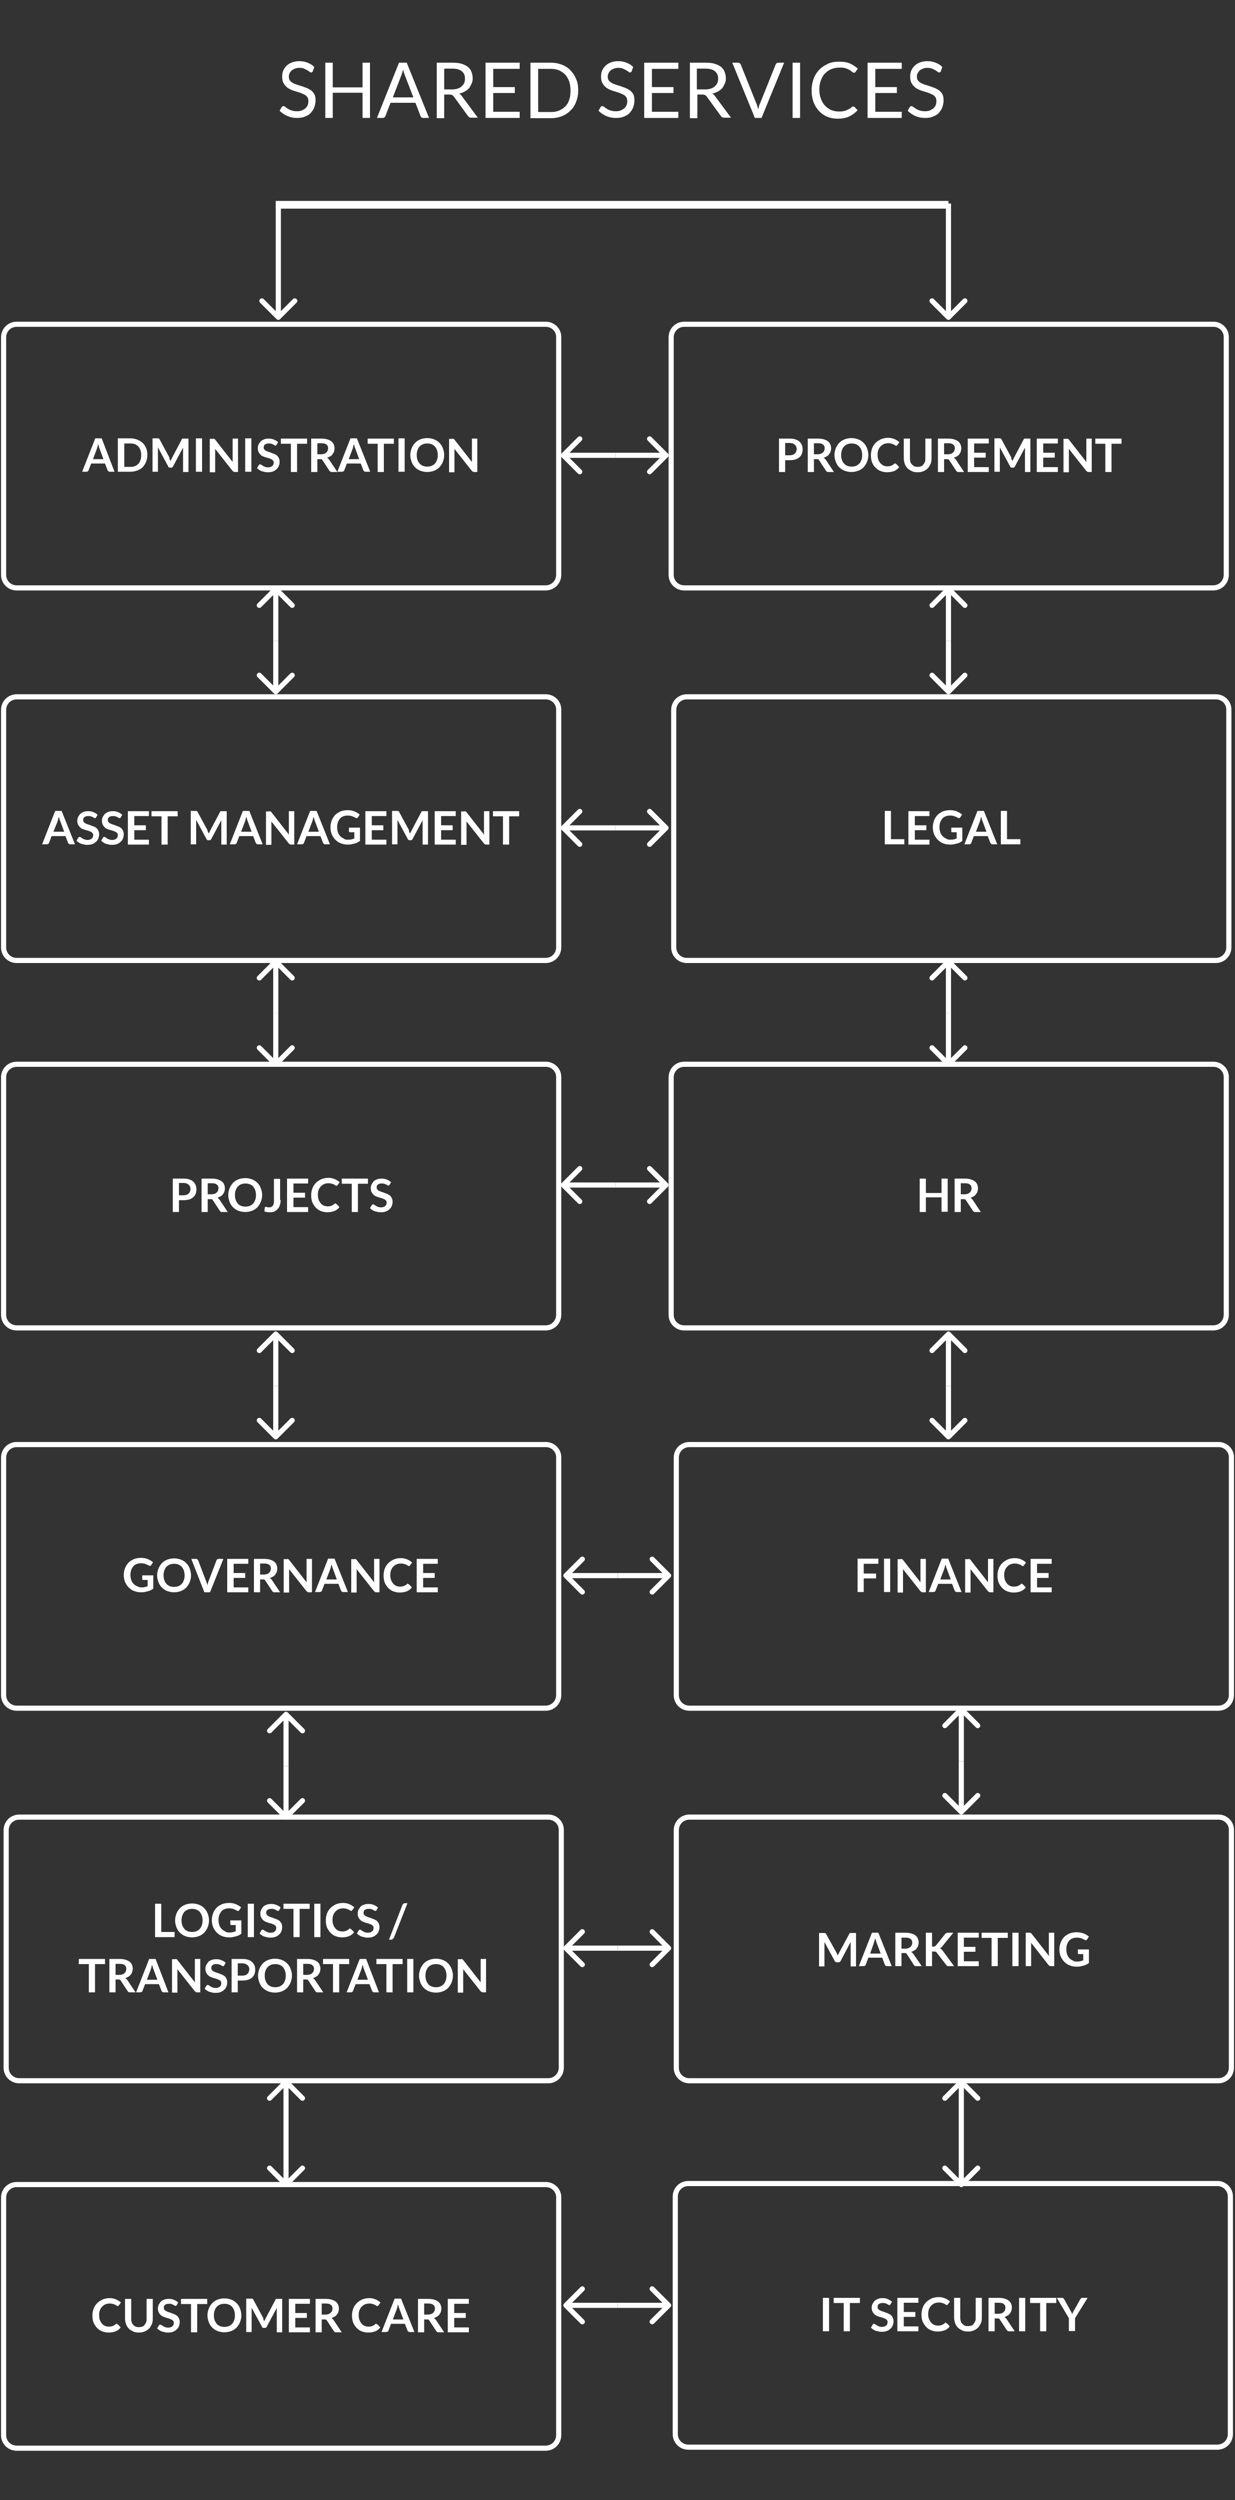 <?xml version="1.0" encoding="utf-8"?>
<!-- Generator: Adobe Illustrator 22.0.0, SVG Export Plug-In . SVG Version: 6.00 Build 0)  -->
<svg version="1.1" id="Layer_1" xmlns="http://www.w3.org/2000/svg" xmlns:xlink="http://www.w3.org/1999/xlink" x="0px" y="0px"
	 viewBox="0 0 481 973" style="enable-background:new 0 0 481 973;" xml:space="preserve">
<rect x="0" y="0" width="481" height="973" fill="#333333" stroke="none"/>
<style type="text/css">
	.st0{fill:#FFFFFF;}
	.st1{fill:none;stroke:#FFFFFF;stroke-width:2;stroke-miterlimit:10;}
</style>
<g>
	<g>
		<path class="st0" d="M44.6,183.6h-1.9c-0.2,0-0.4-0.1-0.5-0.2c-0.1-0.1-0.2-0.2-0.3-0.4l-1-2.6h-5.4l-1,2.6c0,0.1-0.1,0.3-0.3,0.4
			c-0.1,0.1-0.3,0.2-0.5,0.2H32l5.1-13h2.5L44.6,183.6z M36.2,178.7h4.1l-1.6-4.3c-0.1-0.2-0.2-0.4-0.2-0.7
			c-0.1-0.3-0.2-0.5-0.3-0.8c-0.1,0.3-0.2,0.6-0.2,0.9c-0.1,0.3-0.2,0.5-0.2,0.7L36.2,178.7z"/>
		<path class="st0" d="M57.4,177.1c0,1-0.2,1.8-0.5,2.6c-0.3,0.8-0.8,1.5-1.3,2.1c-0.6,0.6-1.3,1-2.1,1.3c-0.8,0.3-1.7,0.5-2.7,0.5
			h-4.9v-13h4.9c1,0,1.9,0.2,2.7,0.5c0.8,0.3,1.5,0.8,2.1,1.3c0.6,0.6,1,1.3,1.3,2C57.3,175.3,57.4,176.2,57.4,177.1z M55,177.1
			c0-0.7-0.1-1.3-0.3-1.9c-0.2-0.6-0.5-1-0.8-1.4c-0.4-0.4-0.8-0.7-1.3-0.9c-0.5-0.2-1.1-0.3-1.7-0.3h-2.5v9.1h2.5
			c0.6,0,1.2-0.1,1.7-0.3s0.9-0.5,1.3-0.9c0.4-0.4,0.6-0.9,0.8-1.4C54.9,178.5,55,177.9,55,177.1z"/>
		<path class="st0" d="M66.1,178.8c0.1,0.2,0.2,0.4,0.3,0.6c0.1-0.2,0.2-0.4,0.3-0.6c0.1-0.2,0.2-0.4,0.3-0.6l3.8-7.2
			c0-0.1,0.1-0.2,0.1-0.2s0.1-0.1,0.2-0.1c0.1,0,0.1,0,0.2,0c0.1,0,0.2,0,0.3,0h1.8v13h-2.1v-8.4c0-0.2,0-0.3,0-0.5
			c0-0.2,0-0.4,0-0.6l-3.9,7.3c-0.1,0.2-0.2,0.3-0.3,0.4c-0.1,0.1-0.3,0.1-0.5,0.1h-0.3c-0.2,0-0.4,0-0.5-0.1
			c-0.1-0.1-0.3-0.2-0.3-0.4l-4-7.4c0,0.2,0,0.4,0,0.6c0,0.2,0,0.4,0,0.5v8.4h-2.1v-13h1.8c0.1,0,0.2,0,0.3,0c0.1,0,0.1,0,0.2,0
			s0.1,0.1,0.2,0.1s0.1,0.1,0.2,0.2l3.9,7.2C65.9,178.4,66,178.6,66.1,178.8z"/>
		<path class="st0" d="M78.7,183.6h-2.4v-13h2.4V183.6z"/>
		<path class="st0" d="M83.2,170.7c0.1,0,0.1,0,0.2,0.1c0.1,0,0.1,0.1,0.2,0.1s0.1,0.1,0.2,0.2l6.8,8.7c0-0.2,0-0.4,0-0.6
			c0-0.2,0-0.4,0-0.6v-7.9h2.1v13h-1.2c-0.2,0-0.3,0-0.5-0.1c-0.1-0.1-0.2-0.2-0.4-0.3l-6.8-8.6c0,0.2,0,0.4,0,0.6
			c0,0.2,0,0.4,0,0.5v8h-2.1v-13h1.3C83,170.7,83.1,170.7,83.2,170.7z"/>
		<path class="st0" d="M97.9,183.6h-2.4v-13h2.4V183.6z"/>
		<path class="st0" d="M107.8,173c-0.1,0.1-0.1,0.2-0.2,0.3s-0.2,0.1-0.3,0.1c-0.1,0-0.3,0-0.4-0.1s-0.3-0.2-0.5-0.3
			c-0.2-0.1-0.4-0.2-0.7-0.3c-0.3-0.1-0.6-0.1-1-0.1c-0.3,0-0.6,0-0.9,0.1c-0.2,0.1-0.5,0.2-0.6,0.3c-0.2,0.1-0.3,0.3-0.4,0.5
			c-0.1,0.2-0.1,0.4-0.1,0.7c0,0.3,0.1,0.6,0.3,0.8c0.2,0.2,0.4,0.4,0.7,0.5c0.3,0.1,0.6,0.3,1,0.4c0.4,0.1,0.7,0.2,1.1,0.4
			c0.4,0.1,0.7,0.3,1.1,0.4s0.7,0.4,1,0.6c0.3,0.3,0.5,0.6,0.7,1c0.2,0.4,0.3,0.8,0.3,1.4c0,0.6-0.1,1.1-0.3,1.6
			c-0.2,0.5-0.5,1-0.9,1.3c-0.4,0.4-0.9,0.7-1.4,0.9c-0.6,0.2-1.2,0.3-1.9,0.3c-0.4,0-0.8,0-1.2-0.1s-0.8-0.2-1.2-0.3
			c-0.4-0.1-0.7-0.3-1-0.5c-0.3-0.2-0.6-0.4-0.9-0.7l0.7-1.2c0.1-0.1,0.1-0.2,0.2-0.2c0.1-0.1,0.2-0.1,0.3-0.1
			c0.1,0,0.3,0.1,0.5,0.2c0.2,0.1,0.4,0.3,0.6,0.4c0.2,0.1,0.5,0.3,0.8,0.4c0.3,0.1,0.7,0.2,1.2,0.2c0.7,0,1.2-0.2,1.6-0.5
			c0.4-0.3,0.6-0.8,0.6-1.4c0-0.3-0.1-0.6-0.3-0.8c-0.2-0.2-0.4-0.4-0.7-0.5s-0.6-0.3-1-0.4s-0.7-0.2-1.1-0.3
			c-0.4-0.1-0.7-0.3-1.1-0.4s-0.7-0.4-1-0.7s-0.5-0.6-0.7-1c-0.2-0.4-0.3-0.9-0.3-1.5c0-0.5,0.1-0.9,0.3-1.4
			c0.2-0.4,0.5-0.8,0.8-1.2c0.4-0.3,0.8-0.6,1.3-0.8c0.5-0.2,1.1-0.3,1.8-0.3c0.8,0,1.5,0.1,2.1,0.4c0.6,0.2,1.2,0.6,1.6,1
			L107.8,173z"/>
		<path class="st0" d="M119.6,170.7v2h-3.9v11h-2.4v-11h-3.9v-2H119.6z"/>
		<path class="st0" d="M123.6,178.6v5.1h-2.4v-13h4c0.9,0,1.6,0.1,2.3,0.3c0.6,0.2,1.1,0.4,1.6,0.8c0.4,0.3,0.7,0.7,0.9,1.2
			s0.3,1,0.3,1.5c0,0.4-0.1,0.8-0.2,1.2c-0.1,0.4-0.3,0.7-0.6,1.1c-0.2,0.3-0.5,0.6-0.9,0.8s-0.8,0.4-1.2,0.6
			c0.3,0.2,0.6,0.4,0.8,0.7l3.2,4.8h-2.2c-0.2,0-0.4,0-0.5-0.1c-0.1-0.1-0.3-0.2-0.4-0.4l-2.7-4.1c-0.1-0.2-0.2-0.3-0.3-0.3
			c-0.1-0.1-0.3-0.1-0.5-0.1H123.6z M123.6,176.8h1.5c0.5,0,0.8-0.1,1.2-0.2c0.3-0.1,0.6-0.3,0.8-0.5s0.4-0.4,0.5-0.7
			c0.1-0.3,0.2-0.6,0.2-0.9c0-0.7-0.2-1.2-0.7-1.5c-0.4-0.4-1.1-0.5-2-0.5h-1.5V176.8z"/>
		<path class="st0" d="M144.2,183.6h-1.9c-0.2,0-0.4-0.1-0.5-0.2c-0.1-0.1-0.2-0.2-0.3-0.4l-1-2.6h-5.4l-1,2.6
			c0,0.1-0.1,0.3-0.3,0.4c-0.1,0.1-0.3,0.2-0.5,0.2h-1.9l5.1-13h2.5L144.2,183.6z M135.8,178.7h4.1l-1.6-4.3
			c-0.1-0.2-0.2-0.4-0.2-0.7c-0.1-0.3-0.2-0.5-0.3-0.8c-0.1,0.3-0.2,0.6-0.2,0.9c-0.1,0.3-0.2,0.5-0.2,0.7L135.8,178.7z"/>
		<path class="st0" d="M153.4,170.7v2h-3.9v11h-2.4v-11h-3.9v-2H153.4z"/>
		<path class="st0" d="M157.6,183.6h-2.4v-13h2.4V183.6z"/>
		<path class="st0" d="M173,177.1c0,1-0.2,1.8-0.5,2.6s-0.8,1.5-1.3,2.1c-0.6,0.6-1.3,1.1-2.1,1.4s-1.7,0.5-2.7,0.5
			c-1,0-1.9-0.2-2.7-0.5s-1.5-0.8-2.1-1.4c-0.6-0.6-1-1.3-1.3-2.1s-0.5-1.7-0.5-2.6s0.2-1.8,0.5-2.6s0.8-1.5,1.3-2.1
			c0.6-0.6,1.3-1.1,2.1-1.4s1.7-0.5,2.7-0.5c1,0,1.9,0.2,2.7,0.5c0.8,0.3,1.5,0.8,2.1,1.4c0.6,0.6,1,1.3,1.3,2.1
			S173,176.2,173,177.1z M170.5,177.1c0-0.7-0.1-1.3-0.3-1.9c-0.2-0.6-0.5-1-0.8-1.4c-0.4-0.4-0.8-0.7-1.3-0.9s-1.1-0.3-1.7-0.3
			c-0.6,0-1.2,0.1-1.7,0.3s-0.9,0.5-1.3,0.9c-0.4,0.4-0.6,0.9-0.8,1.4c-0.2,0.6-0.3,1.2-0.3,1.9s0.1,1.3,0.3,1.9
			c0.2,0.6,0.5,1,0.8,1.4c0.4,0.4,0.8,0.7,1.3,0.9s1.1,0.3,1.7,0.3c0.6,0,1.2-0.1,1.7-0.3s0.9-0.5,1.3-0.9c0.4-0.4,0.6-0.9,0.8-1.4
			C170.4,178.5,170.5,177.9,170.5,177.1z"/>
		<path class="st0" d="M176.4,170.7c0.1,0,0.1,0,0.2,0.1c0.1,0,0.1,0.1,0.2,0.1s0.1,0.1,0.2,0.2l6.8,8.7c0-0.2,0-0.4,0-0.6
			c0-0.2,0-0.4,0-0.6v-7.9h2.1v13h-1.2c-0.2,0-0.3,0-0.5-0.1c-0.1-0.1-0.2-0.2-0.4-0.3l-6.8-8.6c0,0.2,0,0.4,0,0.6
			c0,0.2,0,0.4,0,0.5v8h-2.1v-13h1.3C176.2,170.7,176.3,170.7,176.4,170.7z"/>
	</g>
	<g>
		<path class="st0" d="M121.8,27.8c-0.1,0.1-0.2,0.3-0.3,0.3c-0.1,0.1-0.2,0.1-0.4,0.1c-0.2,0-0.4-0.1-0.6-0.3
			c-0.2-0.2-0.5-0.4-0.9-0.6c-0.3-0.2-0.8-0.4-1.2-0.6s-1.1-0.3-1.8-0.3c-0.7,0-1.2,0.1-1.7,0.3c-0.5,0.2-0.9,0.4-1.3,0.7
			c-0.3,0.3-0.6,0.7-0.8,1.1c-0.2,0.4-0.3,0.8-0.3,1.3c0,0.6,0.1,1.1,0.4,1.5c0.3,0.4,0.7,0.7,1.2,1s1,0.5,1.7,0.7
			c0.6,0.2,1.2,0.4,1.9,0.6s1.3,0.5,1.9,0.7c0.6,0.3,1.2,0.6,1.7,1s0.9,0.9,1.2,1.5c0.3,0.6,0.4,1.4,0.4,2.3c0,0.9-0.2,1.8-0.5,2.7
			c-0.3,0.8-0.8,1.5-1.4,2.2c-0.6,0.6-1.4,1.1-2.3,1.4c-0.9,0.4-1.9,0.5-3.1,0.5c-1.4,0-2.7-0.3-3.8-0.8c-1.1-0.5-2.1-1.2-2.9-2
			l0.8-1.4c0.1-0.1,0.2-0.2,0.3-0.3s0.2-0.1,0.4-0.1c0.2,0,0.5,0.1,0.7,0.3s0.6,0.5,1,0.7c0.4,0.3,0.9,0.5,1.5,0.7
			c0.6,0.2,1.3,0.3,2.1,0.3c0.7,0,1.3-0.1,1.8-0.3c0.5-0.2,1-0.5,1.4-0.8c0.4-0.3,0.7-0.8,0.9-1.2s0.3-1,0.3-1.6
			c0-0.7-0.1-1.2-0.4-1.6c-0.3-0.4-0.7-0.8-1.2-1s-1-0.5-1.6-0.7c-0.6-0.2-1.2-0.4-1.9-0.6s-1.3-0.4-1.9-0.7
			c-0.6-0.3-1.2-0.6-1.6-1.1c-0.5-0.4-0.9-1-1.2-1.6c-0.3-0.6-0.4-1.4-0.4-2.4c0-0.8,0.1-1.5,0.4-2.2c0.3-0.7,0.7-1.3,1.3-1.9
			c0.6-0.6,1.3-1,2.1-1.3c0.8-0.3,1.8-0.5,2.8-0.5c1.2,0,2.3,0.2,3.3,0.6c1,0.4,1.9,0.9,2.6,1.7L121.8,27.8z"/>
		<path class="st0" d="M144.1,45.9h-2.9v-9.8h-11.6v9.8h-2.9V24.4h2.9V34h11.6v-9.6h2.9V45.9z"/>
		<path class="st0" d="M167.1,45.9h-2.3c-0.3,0-0.5-0.1-0.6-0.2c-0.2-0.1-0.3-0.3-0.4-0.5l-2-5.2h-9.7l-2,5.2
			c-0.1,0.2-0.2,0.3-0.4,0.5c-0.2,0.1-0.4,0.2-0.6,0.2h-2.3l8.6-21.5h3L167.1,45.9z M153,37.9h8l-3.4-8.8c-0.2-0.5-0.4-1.2-0.6-2
			c-0.1,0.4-0.2,0.8-0.3,1.1c-0.1,0.3-0.2,0.6-0.3,0.9L153,37.9z"/>
		<path class="st0" d="M173,37v9h-2.9V24.4h6.1c1.4,0,2.5,0.1,3.5,0.4c1,0.3,1.8,0.7,2.5,1.2c0.6,0.5,1.1,1.1,1.4,1.9
			s0.5,1.6,0.5,2.5c0,0.8-0.1,1.5-0.4,2.1s-0.6,1.3-1,1.8c-0.5,0.5-1,1-1.7,1.3c-0.7,0.4-1.4,0.7-2.2,0.8c0.4,0.2,0.7,0.5,1,0.9
			l6.3,8.5h-2.6c-0.5,0-0.9-0.2-1.2-0.6l-5.6-7.7c-0.2-0.2-0.4-0.4-0.6-0.5s-0.5-0.2-0.9-0.2H173z M173,34.8h3
			c0.9,0,1.6-0.1,2.2-0.3c0.6-0.2,1.2-0.5,1.6-0.9s0.8-0.8,1-1.3c0.2-0.5,0.3-1.1,0.3-1.7c0-1.3-0.4-2.2-1.3-2.9
			c-0.8-0.7-2.1-1-3.8-1H173V34.8z"/>
		<path class="st0" d="M202.4,24.4v2.4h-10.3v7.1h8.4v2.3h-8.4v7.3h10.3v2.4h-13.3V24.4H202.4z"/>
		<path class="st0" d="M225.2,35.2c0,1.6-0.3,3.1-0.8,4.4c-0.5,1.3-1.2,2.5-2.2,3.4c-0.9,0.9-2,1.7-3.3,2.2s-2.7,0.8-4.3,0.8h-8
			V24.4h8c1.6,0,3,0.3,4.3,0.8s2.4,1.2,3.3,2.2c0.9,0.9,1.7,2.1,2.2,3.4C225,32.1,225.2,33.6,225.2,35.2z M222.2,35.2
			c0-1.3-0.2-2.5-0.5-3.5c-0.4-1-0.9-1.9-1.5-2.6c-0.7-0.7-1.5-1.3-2.4-1.7c-0.9-0.4-2-0.6-3.1-0.6h-5.1v16.8h5.1
			c1.2,0,2.2-0.2,3.1-0.6c0.9-0.4,1.7-0.9,2.4-1.6c0.7-0.7,1.2-1.6,1.5-2.6C222.1,37.7,222.2,36.5,222.2,35.2z"/>
		<path class="st0" d="M246,27.8c-0.1,0.1-0.2,0.3-0.3,0.3c-0.1,0.1-0.2,0.1-0.4,0.1c-0.2,0-0.4-0.1-0.6-0.3
			c-0.2-0.2-0.5-0.4-0.9-0.6c-0.3-0.2-0.8-0.4-1.2-0.6c-0.5-0.2-1.1-0.3-1.8-0.3c-0.7,0-1.2,0.1-1.7,0.3c-0.5,0.2-0.9,0.4-1.3,0.7
			c-0.3,0.3-0.6,0.7-0.8,1.1c-0.2,0.4-0.3,0.8-0.3,1.3c0,0.6,0.1,1.1,0.4,1.5c0.3,0.4,0.7,0.7,1.2,1s1,0.5,1.7,0.7
			c0.6,0.2,1.2,0.4,1.9,0.6c0.6,0.2,1.3,0.5,1.9,0.7c0.6,0.3,1.2,0.6,1.7,1c0.5,0.4,0.9,0.9,1.2,1.5c0.3,0.6,0.4,1.4,0.4,2.3
			c0,0.9-0.2,1.8-0.5,2.7c-0.3,0.8-0.8,1.5-1.4,2.2c-0.6,0.6-1.4,1.1-2.3,1.4c-0.9,0.4-1.9,0.5-3.1,0.5c-1.4,0-2.7-0.3-3.8-0.8
			c-1.1-0.5-2.1-1.2-2.9-2l0.8-1.4c0.1-0.1,0.2-0.2,0.3-0.3s0.2-0.1,0.4-0.1c0.2,0,0.5,0.1,0.7,0.3s0.6,0.5,1,0.7
			c0.4,0.3,0.9,0.5,1.5,0.7c0.6,0.2,1.3,0.3,2.1,0.3c0.7,0,1.3-0.1,1.8-0.3c0.5-0.2,1-0.5,1.4-0.8c0.4-0.3,0.7-0.8,0.9-1.2
			c0.2-0.5,0.3-1,0.3-1.6c0-0.7-0.1-1.2-0.4-1.6c-0.3-0.4-0.7-0.8-1.2-1s-1-0.5-1.6-0.7c-0.6-0.2-1.2-0.4-1.9-0.6s-1.3-0.4-1.9-0.7
			c-0.6-0.3-1.2-0.6-1.6-1.1c-0.5-0.4-0.9-1-1.2-1.6c-0.3-0.6-0.4-1.4-0.4-2.4c0-0.8,0.1-1.5,0.4-2.2c0.3-0.7,0.7-1.3,1.3-1.9
			c0.6-0.6,1.3-1,2.1-1.3c0.8-0.3,1.8-0.5,2.8-0.5c1.2,0,2.3,0.2,3.3,0.6c1,0.4,1.9,0.9,2.6,1.7L246,27.8z"/>
		<path class="st0" d="M264.2,24.4v2.4h-10.3v7.1h8.4v2.3h-8.4v7.3h10.3v2.4h-13.3V24.4H264.2z"/>
		<path class="st0" d="M271.6,37v9h-2.9V24.4h6.1c1.4,0,2.5,0.1,3.5,0.4c1,0.3,1.8,0.7,2.5,1.2c0.6,0.5,1.1,1.1,1.4,1.9
			s0.5,1.6,0.5,2.5c0,0.8-0.1,1.5-0.4,2.1s-0.6,1.3-1,1.8c-0.5,0.5-1,1-1.7,1.3c-0.7,0.4-1.4,0.7-2.2,0.8c0.4,0.2,0.7,0.5,1,0.9
			l6.3,8.5H282c-0.5,0-0.9-0.2-1.2-0.6l-5.6-7.7c-0.2-0.2-0.4-0.4-0.6-0.5c-0.2-0.1-0.5-0.2-0.9-0.2H271.6z M271.6,34.8h3
			c0.9,0,1.6-0.1,2.2-0.3c0.6-0.2,1.2-0.5,1.6-0.9s0.8-0.8,1-1.3c0.2-0.5,0.3-1.1,0.3-1.7c0-1.3-0.4-2.2-1.3-2.9
			c-0.8-0.7-2.1-1-3.8-1h-3.2V34.8z"/>
		<path class="st0" d="M285.2,24.4h2.3c0.3,0,0.5,0.1,0.6,0.2c0.2,0.1,0.3,0.3,0.4,0.5l6.1,15.2c0.1,0.3,0.3,0.7,0.4,1.1
			c0.1,0.4,0.2,0.8,0.3,1.2c0.1-0.4,0.2-0.8,0.3-1.2c0.1-0.4,0.2-0.8,0.4-1.1l6.1-15.2c0.1-0.2,0.2-0.3,0.4-0.5s0.4-0.2,0.6-0.2h2.3
			l-8.8,21.5H294L285.2,24.4z"/>
		<path class="st0" d="M311.6,45.9h-2.9V24.4h2.9V45.9z"/>
		<path class="st0" d="M332.5,41.5c0.2,0,0.3,0.1,0.4,0.2l1.1,1.2c-0.9,1-2,1.8-3.2,2.4s-2.8,0.9-4.5,0.9c-1.6,0-3-0.3-4.2-0.8
			s-2.3-1.3-3.2-2.3c-0.9-1-1.6-2.1-2.1-3.5s-0.7-2.8-0.7-4.5c0-1.6,0.3-3.1,0.8-4.5s1.3-2.5,2.2-3.5c1-1,2.1-1.7,3.4-2.3
			s2.8-0.8,4.4-0.8c1.6,0,2.9,0.2,4.1,0.7c1.1,0.5,2.2,1.2,3.1,2l-0.9,1.3c-0.1,0.1-0.2,0.2-0.2,0.2c-0.1,0.1-0.2,0.1-0.4,0.1
			c-0.1,0-0.3,0-0.4-0.1c-0.1-0.1-0.3-0.2-0.5-0.4c-0.2-0.1-0.4-0.3-0.7-0.5c-0.3-0.2-0.6-0.3-1-0.5c-0.4-0.1-0.8-0.3-1.3-0.4
			c-0.5-0.1-1.1-0.1-1.7-0.1c-1.2,0-2.2,0.2-3.2,0.6c-1,0.4-1.8,1-2.5,1.7c-0.7,0.7-1.2,1.6-1.6,2.7c-0.4,1.1-0.6,2.2-0.6,3.5
			c0,1.3,0.2,2.5,0.6,3.6c0.4,1.1,0.9,1.9,1.6,2.7c0.7,0.7,1.5,1.3,2.4,1.7c0.9,0.4,1.9,0.6,2.9,0.6c0.6,0,1.2,0,1.7-0.1
			c0.5-0.1,1-0.2,1.4-0.4s0.8-0.4,1.2-0.6c0.4-0.2,0.8-0.5,1.1-0.9C332.2,41.6,332.3,41.5,332.5,41.5z"/>
		<path class="st0" d="M351.2,24.4v2.4h-10.3v7.1h8.4v2.3h-8.4v7.3h10.3v2.4h-13.3V24.4H351.2z"/>
		<path class="st0" d="M366.4,27.8c-0.1,0.1-0.2,0.3-0.3,0.3c-0.1,0.1-0.2,0.1-0.4,0.1c-0.2,0-0.4-0.1-0.6-0.3
			c-0.2-0.2-0.5-0.4-0.9-0.6c-0.3-0.2-0.8-0.4-1.2-0.6c-0.5-0.2-1.1-0.3-1.8-0.3c-0.7,0-1.2,0.1-1.7,0.3c-0.5,0.2-0.9,0.4-1.3,0.7
			c-0.3,0.3-0.6,0.7-0.8,1.1c-0.2,0.4-0.3,0.8-0.3,1.3c0,0.6,0.1,1.1,0.4,1.5c0.3,0.4,0.7,0.7,1.2,1c0.5,0.3,1,0.5,1.7,0.7
			s1.2,0.4,1.9,0.6c0.6,0.2,1.3,0.5,1.9,0.7c0.6,0.3,1.2,0.6,1.7,1c0.5,0.4,0.9,0.9,1.2,1.5c0.3,0.6,0.4,1.4,0.4,2.3
			c0,0.9-0.2,1.8-0.5,2.7c-0.3,0.8-0.8,1.5-1.4,2.2c-0.6,0.6-1.4,1.1-2.3,1.4c-0.9,0.4-1.9,0.5-3.1,0.5c-1.4,0-2.7-0.3-3.8-0.8
			c-1.1-0.5-2.1-1.2-2.9-2l0.8-1.4c0.1-0.1,0.2-0.2,0.3-0.3s0.2-0.1,0.4-0.1c0.2,0,0.4,0.1,0.7,0.3c0.3,0.2,0.6,0.5,1,0.7
			c0.4,0.3,0.9,0.5,1.5,0.7c0.6,0.2,1.3,0.3,2.1,0.3c0.7,0,1.3-0.1,1.8-0.3c0.5-0.2,1-0.5,1.4-0.8c0.4-0.3,0.7-0.8,0.9-1.2
			c0.2-0.5,0.3-1,0.3-1.6c0-0.7-0.1-1.2-0.4-1.6c-0.3-0.4-0.7-0.8-1.2-1s-1-0.5-1.6-0.7c-0.6-0.2-1.2-0.4-1.9-0.6
			c-0.6-0.2-1.3-0.4-1.9-0.7c-0.6-0.3-1.2-0.6-1.6-1.1c-0.5-0.4-0.9-1-1.2-1.6c-0.3-0.6-0.4-1.4-0.4-2.4c0-0.8,0.1-1.5,0.4-2.2
			c0.3-0.7,0.7-1.3,1.3-1.9c0.6-0.6,1.3-1,2.1-1.3c0.8-0.3,1.8-0.5,2.8-0.5c1.2,0,2.3,0.2,3.3,0.6c1,0.4,1.9,0.9,2.6,1.7L366.4,27.8
			z"/>
	</g>
	<path class="st1" d="M212.6,414.2h-86.7H87.6H6.5c-2.9,0-5.1,2.3-5.1,5.1v92.4c0,2.9,2.3,5.1,5.1,5.1h83.7h33h89.3
		c2.9,0,5.1-2.3,5.1-5.1v-92.4C217.7,416.5,215.4,414.2,212.6,414.2z"/>
	<path class="st1" d="M474.2,849.8h-86.7h-38.3h-81.1c-2.9,0-5.1,2.3-5.1,5.1v92.4c0,2.9,2.3,5.1,5.1,5.1h83.7h33h89.3
		c2.9,0,5.1-2.3,5.1-5.1V855C479.3,852.2,477,849.8,474.2,849.8z"/>
	<path class="st1" d="M472.6,414.2h-86.7h-38.3h-81.1c-2.9,0-5.1,2.3-5.1,5.1v92.4c0,2.9,2.3,5.1,5.1,5.1h83.7h33h89.3
		c2.9,0,5.1-2.3,5.1-5.1v-92.4C477.7,416.5,475.4,414.2,472.6,414.2z"/>
	<path class="st1" d="M212.6,850.2h-86.7H87.6H6.5c-2.9,0-5.1,2.3-5.1,5.1v92.4c0,2.9,2.3,5.1,5.1,5.1h83.7h33h89.3
		c2.9,0,5.1-2.3,5.1-5.1v-92.4C217.7,852.5,215.4,850.2,212.6,850.2z"/>
	<path class="st1" d="M473.6,271.2h-86.7h-38.3h-81.1c-2.9,0-5.1,2.3-5.1,5.1v92.4c0,2.9,2.3,5.1,5.1,5.1h83.7h33h89.3
		c2.9,0,5.1-2.3,5.1-5.1v-92.4C478.7,273.5,476.4,271.2,473.6,271.2z"/>
	<path class="st1" d="M213.6,707.2h-86.7H88.6H7.5c-2.9,0-5.1,2.3-5.1,5.1v92.4c0,2.9,2.3,5.1,5.1,5.1h83.7h33h89.3
		c2.9,0,5.1-2.3,5.1-5.1v-92.4C218.7,709.5,216.4,707.2,213.6,707.2z"/>
	<path class="st0" d="M325.7,759.8c0.1,0.2,0.2,0.4,0.3,0.6c0.1,0.2,0.2,0.4,0.3,0.6c0.1-0.2,0.2-0.4,0.3-0.6
		c0.1-0.2,0.2-0.4,0.3-0.6l3.9-7.2c0-0.1,0.1-0.2,0.1-0.2c0.1-0.1,0.1-0.1,0.2-0.1c0.1,0,0.1,0,0.2,0s0.2,0,0.3,0h1.8v13h-2.1v-8.4
		c0-0.2,0-0.3,0-0.5c0-0.2,0-0.4,0-0.6l-3.9,7.4c-0.1,0.2-0.2,0.3-0.4,0.4c-0.1,0.1-0.3,0.1-0.5,0.1H326c-0.2,0-0.4,0-0.5-0.1
		c-0.1-0.1-0.3-0.2-0.4-0.4l-4-7.4c0,0.2,0,0.4,0,0.6c0,0.2,0,0.4,0,0.5v8.4h-2.1v-13h1.8c0.1,0,0.2,0,0.3,0s0.1,0,0.2,0
		c0.1,0,0.1,0.1,0.2,0.1c0.1,0.1,0.1,0.1,0.2,0.2L325.7,759.8z M347.3,765.2h-1.9c-0.2,0-0.4-0.1-0.5-0.2c-0.1-0.1-0.2-0.2-0.3-0.4
		l-1-2.7h-5.4l-1,2.7c0,0.1-0.1,0.3-0.3,0.4c-0.1,0.1-0.3,0.2-0.5,0.2h-1.9l5.1-13h2.5L347.3,765.2z M338.9,760.3h4.1l-1.6-4.3
		c-0.1-0.2-0.2-0.4-0.2-0.7c-0.1-0.3-0.2-0.5-0.3-0.9c-0.1,0.3-0.2,0.6-0.3,0.9c-0.1,0.3-0.2,0.5-0.2,0.7L338.9,760.3z M351.1,760.1
		v5.1h-2.4v-13h4c0.9,0,1.6,0.1,2.3,0.3c0.6,0.2,1.2,0.4,1.6,0.8c0.4,0.3,0.7,0.7,0.9,1.2c0.2,0.5,0.3,1,0.3,1.5
		c0,0.4-0.1,0.9-0.2,1.2c-0.1,0.4-0.3,0.7-0.6,1.1c-0.2,0.3-0.5,0.6-0.9,0.8c-0.4,0.2-0.8,0.4-1.2,0.6c0.3,0.2,0.6,0.4,0.8,0.7
		l3.3,4.8h-2.2c-0.2,0-0.4,0-0.5-0.1c-0.1-0.1-0.3-0.2-0.4-0.4l-2.7-4.2c-0.1-0.2-0.2-0.3-0.3-0.3c-0.1-0.1-0.3-0.1-0.5-0.1H351.1z
		 M351.1,758.4h1.5c0.5,0,0.9-0.1,1.2-0.2c0.3-0.1,0.6-0.3,0.8-0.5c0.2-0.2,0.4-0.4,0.5-0.7s0.2-0.6,0.2-0.9c0-0.7-0.2-1.2-0.7-1.5
		c-0.4-0.4-1.1-0.5-2-0.5h-1.5V758.4z M362.9,757.6h0.6c0.2,0,0.4,0,0.6-0.1c0.1-0.1,0.3-0.2,0.4-0.3l3.6-4.5
		c0.2-0.2,0.3-0.3,0.5-0.4c0.2-0.1,0.4-0.1,0.6-0.1h2.1l-4.4,5.4c-0.1,0.2-0.3,0.3-0.4,0.4s-0.3,0.2-0.4,0.3
		c0.2,0.1,0.4,0.2,0.5,0.3c0.2,0.1,0.3,0.3,0.5,0.5l4.5,6.1h-2.1c-0.3,0-0.5,0-0.6-0.1c-0.1-0.1-0.3-0.2-0.4-0.4l-3.7-4.8
		c-0.1-0.2-0.3-0.3-0.4-0.3c-0.2-0.1-0.4-0.1-0.6-0.1h-0.8v5.7h-2.4v-13h2.4V757.6z M381.2,752.2v1.9h-5.8v3.6h4.5v1.9h-4.5v3.7h5.8
		v1.9H373v-13H381.2z M392.5,752.2v2h-3.9v11h-2.4v-11h-3.9v-2H392.5z M396.7,765.2h-2.4v-13h2.4V765.2z M400.9,752.2
		c0.1,0,0.2,0,0.3,0c0.1,0,0.1,0,0.2,0.1c0.1,0,0.1,0.1,0.2,0.1c0.1,0,0.1,0.1,0.2,0.2l6.8,8.7c0-0.2,0-0.4-0.1-0.6
		c0-0.2,0-0.4,0-0.6v-7.9h2.1v13h-1.3c-0.2,0-0.4,0-0.5-0.1c-0.1-0.1-0.2-0.2-0.4-0.3l-6.8-8.7c0,0.2,0,0.4,0,0.6c0,0.2,0,0.4,0,0.5
		v8h-2.1v-13H400.9z M419.3,763.4c0.5,0,1,0,1.4-0.1c0.4-0.1,0.8-0.2,1.2-0.4v-2.4h-1.6c-0.2,0-0.3,0-0.4-0.1
		c-0.1-0.1-0.1-0.2-0.1-0.3v-1.4h4.3v5.3c-0.3,0.2-0.7,0.4-1,0.6c-0.4,0.2-0.7,0.3-1.1,0.4c-0.4,0.1-0.8,0.2-1.3,0.3
		c-0.5,0.1-1,0.1-1.5,0.1c-0.9,0-1.8-0.2-2.6-0.5c-0.8-0.3-1.5-0.8-2.1-1.4s-1-1.3-1.4-2.1c-0.3-0.8-0.5-1.7-0.5-2.7
		c0-1,0.2-1.9,0.5-2.7c0.3-0.8,0.8-1.5,1.3-2.1c0.6-0.6,1.3-1,2.1-1.4c0.8-0.3,1.8-0.5,2.8-0.5c1.1,0,2,0.2,2.8,0.5
		c0.8,0.3,1.4,0.7,2,1.2l-0.7,1.1c-0.1,0.2-0.3,0.3-0.5,0.3c-0.1,0-0.3,0-0.4-0.1c-0.2-0.1-0.4-0.2-0.6-0.3
		c-0.2-0.1-0.4-0.2-0.7-0.3c-0.2-0.1-0.5-0.2-0.8-0.2c-0.3-0.1-0.6-0.1-1-0.1c-0.6,0-1.2,0.1-1.7,0.3c-0.5,0.2-1,0.5-1.3,0.9
		c-0.4,0.4-0.6,0.9-0.8,1.4c-0.2,0.6-0.3,1.2-0.3,1.9c0,0.8,0.1,1.4,0.3,2c0.2,0.6,0.5,1.1,0.9,1.5c0.4,0.4,0.8,0.7,1.4,0.9
		C418.1,763.3,418.6,763.4,419.3,763.4z"/>
	<path class="st1" d="M474.6,707.2h-86.7h-38.3h-81.1c-2.9,0-5.1,2.3-5.1,5.1v92.4c0,2.9,2.3,5.1,5.1,5.1h83.7h33h89.3
		c2.9,0,5.1-2.3,5.1-5.1v-92.4C479.7,709.5,477.4,707.2,474.6,707.2z"/>
	<path class="st1" d="M212.6,126.2h-86.7H87.6H6.5c-2.9,0-5.1,2.3-5.1,5.1v92.4c0,2.9,2.3,5.1,5.1,5.1h83.7h33h89.3
		c2.9,0,5.1-2.3,5.1-5.1v-92.4C217.7,128.5,215.4,126.2,212.6,126.2z"/>
	<path class="st1" d="M474.6,562.2h-86.7h-38.3h-81.1c-2.9,0-5.1,2.3-5.1,5.1v92.4c0,2.9,2.3,5.1,5.1,5.1h83.7h33h89.3
		c2.9,0,5.1-2.3,5.1-5.1v-92.4C479.7,564.5,477.4,562.2,474.6,562.2z"/>
	<path class="st1" d="M472.6,126.2h-86.7h-38.3h-81.1c-2.9,0-5.1,2.3-5.1,5.1v92.4c0,2.9,2.3,5.1,5.1,5.1h83.7h33h89.3
		c2.9,0,5.1-2.3,5.1-5.1v-92.4C477.7,128.5,475.4,126.2,472.6,126.2z"/>
	<path class="st1" d="M212.6,562.2h-86.7H87.6H6.5c-2.9,0-5.1,2.3-5.1,5.1v92.4c0,2.9,2.3,5.1,5.1,5.1h83.7h33h89.3
		c2.9,0,5.1-2.3,5.1-5.1v-92.4C217.7,564.5,215.4,562.2,212.6,562.2z"/>
	<path class="st1" d="M212.6,271.2h-86.7H87.6H6.5c-2.9,0-5.1,2.3-5.1,5.1v92.4c0,2.9,2.3,5.1,5.1,5.1h83.7h33h89.3
		c2.9,0,5.1-2.3,5.1-5.1v-92.4C217.7,273.5,215.4,271.2,212.6,271.2z"/>
	<path class="st0" d="M218.7,176.5c-0.4,0.4-0.4,1,0,1.4l6.4,6.4c0.4,0.4,1,0.4,1.4,0c0.4-0.4,0.4-1,0-1.4l-5.7-5.7l5.7-5.7
		c0.4-0.4,0.4-1,0-1.4c-0.4-0.4-1-0.4-1.4,0L218.7,176.5z M239.6,176.2h-20.2v2h20.2V176.2z"/>
	<path class="st0" d="M260.1,177.9c0.4-0.4,0.4-1,0-1.4l-6.4-6.4c-0.4-0.4-1-0.4-1.4,0c-0.4,0.4-0.4,1,0,1.4l5.7,5.7l-5.7,5.7
		c-0.4,0.4-0.4,1,0,1.4c0.4,0.4,1,0.4,1.4,0L260.1,177.9z M239.6,178.2h19.8v-2h-19.8V178.2z"/>
	<path class="st0" d="M108.1,228.5c-0.4-0.4-1-0.4-1.4,0l-6.4,6.4c-0.4,0.4-0.4,1,0,1.4c0.4,0.4,1,0.4,1.4,0l5.7-5.7l5.7,5.7
		c0.4,0.4,1,0.4,1.4,0c0.4-0.4,0.4-1,0-1.4L108.1,228.5z M108.4,249.4v-20.2h-2v20.2H108.4z"/>
	<path class="st0" d="M106.7,269.9c0.4,0.4,1,0.4,1.4,0l6.4-6.4c0.4-0.4,0.4-1,0-1.4c-0.4-0.4-1-0.4-1.4,0l-5.7,5.7l-5.7-5.7
		c-0.4-0.4-1-0.4-1.4,0c-0.4,0.4-0.4,1,0,1.4L106.7,269.9z M106.4,249.4v19.8h2v-19.8H106.4z"/>
	<path class="st0" d="M108.1,373.5c-0.4-0.4-1-0.4-1.4,0l-6.4,6.4c-0.4,0.4-0.4,1,0,1.4c0.4,0.4,1,0.4,1.4,0l5.7-5.7l5.7,5.7
		c0.4,0.4,1,0.4,1.4,0c0.4-0.4,0.4-1,0-1.4L108.1,373.5z M108.4,394.4v-20.2h-2v20.2H108.4z"/>
	<path class="st0" d="M106.7,414.9c0.4,0.4,1,0.4,1.4,0l6.4-6.4c0.4-0.4,0.4-1,0-1.4c-0.4-0.4-1-0.4-1.4,0l-5.7,5.7l-5.7-5.7
		c-0.4-0.4-1-0.4-1.4,0c-0.4,0.4-0.4,1,0,1.4L106.7,414.9z M106.4,394.4v19.8h2v-19.8H106.4z"/>
	<path class="st0" d="M108.1,518.5c-0.4-0.4-1-0.4-1.4,0l-6.4,6.4c-0.4,0.4-0.4,1,0,1.4c0.4,0.4,1,0.4,1.4,0l5.7-5.7l5.7,5.7
		c0.4,0.4,1,0.4,1.4,0c0.4-0.4,0.4-1,0-1.4L108.1,518.5z M108.4,539.4v-20.2h-2v20.2H108.4z"/>
	<path class="st0" d="M106.7,559.9c0.4,0.4,1,0.4,1.4,0l6.4-6.4c0.4-0.4,0.4-1,0-1.4c-0.4-0.4-1-0.4-1.4,0l-5.7,5.7l-5.7-5.7
		c-0.4-0.4-1-0.4-1.4,0c-0.4,0.4-0.4,1,0,1.4L106.7,559.9z M106.4,539.4v19.8h2v-19.8H106.4z"/>
	<path class="st0" d="M370.1,228.5c-0.4-0.4-1-0.4-1.4,0l-6.4,6.4c-0.4,0.4-0.4,1,0,1.4c0.4,0.4,1,0.4,1.4,0l5.7-5.7l5.7,5.7
		c0.4,0.4,1,0.4,1.4,0c0.4-0.4,0.4-1,0-1.4L370.1,228.5z M370.4,249.4v-20.2h-2v20.2H370.4z"/>
	<path class="st0" d="M368.7,269.9c0.4,0.4,1,0.4,1.4,0l6.4-6.4c0.4-0.4,0.4-1,0-1.4c-0.4-0.4-1-0.4-1.4,0l-5.7,5.7l-5.7-5.7
		c-0.4-0.4-1-0.4-1.4,0c-0.4,0.4-0.4,1,0,1.4L368.7,269.9z M368.4,249.4v19.8h2v-19.8H368.4z"/>
	<path class="st0" d="M370.1,373.5c-0.4-0.4-1-0.4-1.4,0l-6.4,6.4c-0.4,0.4-0.4,1,0,1.4c0.4,0.4,1,0.4,1.4,0l5.7-5.7l5.7,5.7
		c0.4,0.4,1,0.4,1.4,0c0.4-0.4,0.4-1,0-1.4L370.1,373.5z M370.4,394.4v-20.2h-2v20.2H370.4z"/>
	<path class="st0" d="M368.7,414.9c0.4,0.4,1,0.4,1.4,0l6.4-6.4c0.4-0.4,0.4-1,0-1.4c-0.4-0.4-1-0.4-1.4,0l-5.7,5.7l-5.7-5.7
		c-0.4-0.4-1-0.4-1.4,0c-0.4,0.4-0.4,1,0,1.4L368.7,414.9z M368.4,394.4v19.8h2v-19.8H368.4z"/>
	<path class="st0" d="M370.1,518.5c-0.4-0.4-1-0.4-1.4,0l-6.4,6.4c-0.4,0.4-0.4,1,0,1.4c0.4,0.4,1,0.4,1.4,0l5.7-5.7l5.7,5.7
		c0.4,0.4,1,0.4,1.4,0c0.4-0.4,0.4-1,0-1.4L370.1,518.5z M370.4,539.4v-20.2h-2v20.2H370.4z"/>
	<path class="st0" d="M368.7,559.9c0.4,0.4,1,0.4,1.4,0l6.4-6.4c0.4-0.4,0.4-1,0-1.4c-0.4-0.4-1-0.4-1.4,0l-5.7,5.7l-5.7-5.7
		c-0.4-0.4-1-0.4-1.4,0c-0.4,0.4-0.4,1,0,1.4L368.7,559.9z M368.4,539.4v19.8h2v-19.8H368.4z"/>
	<path class="st0" d="M112.1,666.5c-0.4-0.4-1-0.4-1.4,0l-6.4,6.4c-0.4,0.4-0.4,1,0,1.4c0.4,0.4,1,0.4,1.4,0l5.7-5.7l5.7,5.7
		c0.4,0.4,1,0.4,1.4,0c0.4-0.4,0.4-1,0-1.4L112.1,666.5z M112.4,687.4v-20.2h-2v20.2H112.4z"/>
	<path class="st0" d="M110.7,707.9c0.4,0.4,1,0.4,1.4,0l6.4-6.4c0.4-0.4,0.4-1,0-1.4c-0.4-0.4-1-0.4-1.4,0l-5.7,5.7l-5.7-5.7
		c-0.4-0.4-1-0.4-1.4,0c-0.4,0.4-0.4,1,0,1.4L110.7,707.9z M110.4,687.4v19.8h2v-19.8H110.4z"/>
	<path class="st0" d="M112.1,809.5c-0.4-0.4-1-0.4-1.4,0l-6.4,6.4c-0.4,0.4-0.4,1,0,1.4c0.4,0.4,1,0.4,1.4,0l5.7-5.7l5.7,5.7
		c0.4,0.4,1,0.4,1.4,0c0.4-0.4,0.4-1,0-1.4L112.1,809.5z M112.4,830.4v-20.2h-2v20.2H112.4z"/>
	<path class="st0" d="M110.7,850.9c0.4,0.4,1,0.4,1.4,0l6.4-6.4c0.4-0.4,0.4-1,0-1.4c-0.4-0.4-1-0.4-1.4,0l-5.7,5.7l-5.7-5.7
		c-0.4-0.4-1-0.4-1.4,0c-0.4,0.4-0.4,1,0,1.4L110.7,850.9z M110.4,830.4v19.8h2v-19.8H110.4z"/>
	<path class="st0" d="M375.1,664.5c-0.4-0.4-1-0.4-1.4,0l-6.4,6.4c-0.4,0.4-0.4,1,0,1.4c0.4,0.4,1,0.4,1.4,0l5.7-5.7l5.7,5.7
		c0.4,0.4,1,0.4,1.4,0c0.4-0.4,0.4-1,0-1.4L375.1,664.5z M375.4,685.4v-20.2h-2v20.2H375.4z"/>
	<path class="st0" d="M373.7,705.9c0.4,0.4,1,0.4,1.4,0l6.4-6.4c0.4-0.4,0.4-1,0-1.4c-0.4-0.4-1-0.4-1.4,0l-5.7,5.7l-5.7-5.7
		c-0.4-0.4-1-0.4-1.4,0c-0.4,0.4-0.4,1,0,1.4L373.7,705.9z M373.4,685.4v19.8h2v-19.8H373.4z"/>
	<path class="st0" d="M375.1,809.5c-0.4-0.4-1-0.4-1.4,0l-6.4,6.4c-0.4,0.4-0.4,1,0,1.4c0.4,0.4,1,0.4,1.4,0l5.7-5.7l5.7,5.7
		c0.4,0.4,1,0.4,1.4,0c0.4-0.4,0.4-1,0-1.4L375.1,809.5z M375.4,830.4v-20.2h-2v20.2H375.4z"/>
	<path class="st0" d="M373.7,850.9c0.4,0.4,1,0.4,1.4,0l6.4-6.4c0.4-0.4,0.4-1,0-1.4c-0.4-0.4-1-0.4-1.4,0l-5.7,5.7l-5.7-5.7
		c-0.4-0.4-1-0.4-1.4,0c-0.4,0.4-0.4,1,0,1.4L373.7,850.9z M373.4,830.4v19.8h2v-19.8H373.4z"/>
	<path class="st0" d="M218.7,460.5c-0.4,0.4-0.4,1,0,1.4l6.4,6.4c0.4,0.4,1,0.4,1.4,0c0.4-0.4,0.4-1,0-1.4l-5.7-5.7l5.7-5.7
		c0.4-0.4,0.4-1,0-1.4c-0.4-0.4-1-0.4-1.4,0L218.7,460.5z M239.6,460.2h-20.2v2h20.2V460.2z"/>
	<path class="st0" d="M260.1,461.9c0.4-0.4,0.4-1,0-1.4l-6.4-6.4c-0.4-0.4-1-0.4-1.4,0c-0.4,0.4-0.4,1,0,1.4l5.7,5.7l-5.7,5.7
		c-0.4,0.4-0.4,1,0,1.4c0.4,0.4,1,0.4,1.4,0L260.1,461.9z M239.6,462.2h19.8v-2h-19.8V462.2z"/>
	<path class="st0" d="M218.7,321.5c-0.4,0.4-0.4,1,0,1.4l6.4,6.4c0.4,0.4,1,0.4,1.4,0c0.4-0.4,0.4-1,0-1.4l-5.7-5.7l5.7-5.7
		c0.4-0.4,0.4-1,0-1.4c-0.4-0.4-1-0.4-1.4,0L218.7,321.5z M239.6,321.2h-20.2v2h20.2V321.2z"/>
	<path class="st0" d="M260.1,322.9c0.4-0.4,0.4-1,0-1.4l-6.4-6.4c-0.4-0.4-1-0.4-1.4,0c-0.4,0.4-0.4,1,0,1.4l5.7,5.7l-5.7,5.7
		c-0.4,0.4-0.4,1,0,1.4c0.4,0.4,1,0.4,1.4,0L260.1,322.9z M239.6,323.2h19.8v-2h-19.8V323.2z"/>
	<path class="st0" d="M219.7,896.5c-0.4,0.4-0.4,1,0,1.4l6.4,6.4c0.4,0.4,1,0.4,1.4,0c0.4-0.4,0.4-1,0-1.4l-5.7-5.7l5.7-5.7
		c0.4-0.4,0.4-1,0-1.4c-0.4-0.4-1-0.4-1.4,0L219.7,896.5z M240.6,896.2h-20.2v2h20.2V896.2z"/>
	<path class="st0" d="M261.1,897.9c0.4-0.4,0.4-1,0-1.4l-6.4-6.4c-0.4-0.4-1-0.4-1.4,0c-0.4,0.4-0.4,1,0,1.4l5.7,5.7l-5.7,5.7
		c-0.4,0.4-0.4,1,0,1.4c0.4,0.4,1,0.4,1.4,0L261.1,897.9z M240.6,898.2h19.8v-2h-19.8V898.2z"/>
	<path class="st0" d="M219.7,757.5c-0.4,0.4-0.4,1,0,1.4l6.4,6.4c0.4,0.4,1,0.4,1.4,0c0.4-0.4,0.4-1,0-1.4l-5.7-5.7l5.7-5.7
		c0.4-0.4,0.4-1,0-1.4c-0.4-0.4-1-0.4-1.4,0L219.7,757.5z M240.6,757.2h-20.2v2h20.2V757.2z"/>
	<path class="st0" d="M261.1,758.9c0.4-0.4,0.4-1,0-1.4l-6.4-6.4c-0.4-0.4-1-0.4-1.4,0c-0.4,0.4-0.4,1,0,1.4l5.7,5.7l-5.7,5.7
		c-0.4,0.4-0.4,1,0,1.4c0.4,0.4,1,0.4,1.4,0L261.1,758.9z M240.6,759.2h19.8v-2h-19.8V759.2z"/>
	<path class="st0" d="M219.7,612.5c-0.4,0.4-0.4,1,0,1.4l6.4,6.4c0.4,0.4,1,0.4,1.4,0c0.4-0.4,0.4-1,0-1.4l-5.7-5.7l5.7-5.7
		c0.4-0.4,0.4-1,0-1.4c-0.4-0.4-1-0.4-1.4,0L219.7,612.5z M240.6,612.2h-20.2v2h20.2V612.2z"/>
	<path class="st0" d="M261.1,613.9c0.4-0.4,0.4-1,0-1.4l-6.4-6.4c-0.4-0.4-1-0.4-1.4,0c-0.4,0.4-0.4,1,0,1.4l5.7,5.7l-5.7,5.7
		c-0.4,0.4-0.4,1,0,1.4c0.4,0.4,1,0.4,1.4,0L261.1,613.9z M240.6,614.2h19.8v-2h-19.8V614.2z"/>
	<path class="st0" d="M107.7,124.2c0.4,0.4,1,0.4,1.4,0l6.4-6.4c0.4-0.4,0.4-1,0-1.4c-0.4-0.4-1-0.4-1.4,0l-5.7,5.7l-5.7-5.7
		c-0.4-0.4-1-0.4-1.4,0c-0.4,0.4-0.4,1,0,1.4L107.7,124.2z M107.4,79.2v44.3h2V79.2H107.4z"/>
	<path class="st0" d="M368.7,124.2c0.4,0.4,1,0.4,1.4,0l6.4-6.4c0.4-0.4,0.4-1,0-1.4c-0.4-0.4-1-0.4-1.4,0l-5.7,5.7l-5.7-5.7
		c-0.4-0.4-1-0.4-1.4,0c-0.4,0.4-0.4,1,0,1.4L368.7,124.2z M368.4,79.2v44.3h2V79.2H368.4z"/>
	<rect x="107.4" y="78.2" class="st0" width="262" height="3"/>
	<g>
		<path class="st0" d="M305.8,179.1v4.6h-2.4v-13h4.2c0.9,0,1.6,0.1,2.2,0.3c0.6,0.2,1.2,0.5,1.6,0.9c0.4,0.4,0.7,0.8,0.9,1.3
			c0.2,0.5,0.3,1.1,0.3,1.7c0,0.6-0.1,1.2-0.3,1.7c-0.2,0.5-0.5,1-0.9,1.3c-0.4,0.4-0.9,0.7-1.6,0.9c-0.6,0.2-1.4,0.3-2.2,0.3H305.8
			z M305.8,177.2h1.8c0.4,0,0.8-0.1,1.2-0.2c0.3-0.1,0.6-0.3,0.8-0.5s0.4-0.5,0.5-0.8c0.1-0.3,0.2-0.6,0.2-1c0-0.3-0.1-0.7-0.2-0.9
			s-0.3-0.5-0.5-0.7c-0.2-0.2-0.5-0.3-0.8-0.5c-0.3-0.1-0.7-0.2-1.2-0.2h-1.8V177.2z"/>
		<path class="st0" d="M317,178.6v5.1h-2.4v-13h4c0.9,0,1.6,0.1,2.3,0.3c0.6,0.2,1.1,0.4,1.6,0.8c0.4,0.3,0.7,0.7,0.9,1.2
			s0.3,1,0.3,1.5c0,0.4-0.1,0.8-0.2,1.2c-0.1,0.4-0.3,0.7-0.6,1.1c-0.2,0.3-0.5,0.6-0.9,0.8s-0.8,0.4-1.2,0.6
			c0.3,0.2,0.6,0.4,0.8,0.7l3.2,4.8h-2.2c-0.2,0-0.4,0-0.5-0.1c-0.1-0.1-0.3-0.2-0.4-0.4l-2.7-4.1c-0.1-0.2-0.2-0.3-0.3-0.3
			c-0.1-0.1-0.3-0.1-0.5-0.1H317z M317,176.8h1.5c0.5,0,0.8-0.1,1.2-0.2c0.3-0.1,0.6-0.3,0.8-0.5s0.4-0.4,0.5-0.7
			c0.1-0.3,0.2-0.6,0.2-0.9c0-0.7-0.2-1.2-0.7-1.5c-0.4-0.4-1.1-0.5-2-0.5H317V176.8z"/>
		<path class="st0" d="M338.2,177.1c0,1-0.2,1.8-0.5,2.6s-0.8,1.5-1.3,2.1c-0.6,0.6-1.3,1.1-2.1,1.4s-1.7,0.5-2.7,0.5
			c-1,0-1.9-0.2-2.7-0.5s-1.5-0.8-2.1-1.4c-0.6-0.6-1-1.3-1.3-2.1s-0.5-1.7-0.5-2.6s0.2-1.8,0.5-2.6s0.8-1.5,1.3-2.1
			c0.6-0.6,1.3-1.1,2.1-1.4s1.7-0.5,2.7-0.5c1,0,1.9,0.2,2.7,0.5c0.8,0.3,1.5,0.8,2.1,1.4c0.6,0.6,1,1.3,1.3,2.1
			S338.2,176.2,338.2,177.1z M335.8,177.1c0-0.7-0.1-1.3-0.3-1.9c-0.2-0.6-0.5-1-0.8-1.4c-0.4-0.4-0.8-0.7-1.3-0.9s-1.1-0.3-1.7-0.3
			c-0.6,0-1.2,0.1-1.7,0.3s-0.9,0.5-1.3,0.9c-0.4,0.4-0.6,0.9-0.8,1.4c-0.2,0.6-0.3,1.2-0.3,1.9s0.1,1.3,0.3,1.9
			c0.2,0.6,0.5,1,0.8,1.4c0.4,0.4,0.8,0.7,1.3,0.9s1.1,0.3,1.7,0.3c0.6,0,1.2-0.1,1.7-0.3s0.9-0.5,1.3-0.9c0.4-0.4,0.6-0.9,0.8-1.4
			C335.7,178.5,335.8,177.9,335.8,177.1z"/>
		<path class="st0" d="M349,180.6c0.1,0,0.2,0.1,0.3,0.2l0.9,1c-0.5,0.7-1.2,1.2-1.9,1.5c-0.8,0.3-1.7,0.5-2.8,0.5
			c-1,0-1.8-0.2-2.6-0.5c-0.8-0.3-1.4-0.8-2-1.4s-1-1.3-1.3-2.1s-0.4-1.7-0.4-2.7c0-1,0.2-1.9,0.5-2.7c0.3-0.8,0.8-1.5,1.4-2.1
			c0.6-0.6,1.3-1,2.1-1.4c0.8-0.3,1.7-0.5,2.7-0.5c1,0,1.8,0.2,2.5,0.5c0.7,0.3,1.3,0.7,1.9,1.2l-0.8,1.1c0,0.1-0.1,0.1-0.2,0.2
			c-0.1,0.1-0.2,0.1-0.3,0.1c-0.1,0-0.3-0.1-0.4-0.2c-0.1-0.1-0.3-0.2-0.5-0.3s-0.5-0.2-0.8-0.3c-0.3-0.1-0.8-0.2-1.3-0.2
			c-0.6,0-1.2,0.1-1.7,0.3s-0.9,0.5-1.3,0.9c-0.4,0.4-0.7,0.9-0.9,1.4c-0.2,0.6-0.3,1.2-0.3,1.9c0,0.7,0.1,1.4,0.3,1.9
			c0.2,0.6,0.5,1,0.8,1.4c0.4,0.4,0.8,0.7,1.2,0.9c0.5,0.2,1,0.3,1.5,0.3c0.3,0,0.6,0,0.9-0.1c0.3,0,0.5-0.1,0.7-0.2
			s0.4-0.2,0.6-0.3c0.2-0.1,0.4-0.3,0.6-0.5c0.1-0.1,0.1-0.1,0.2-0.1C348.9,180.6,349,180.6,349,180.6z"/>
		<path class="st0" d="M357.4,181.7c0.5,0,0.9-0.1,1.3-0.2s0.7-0.4,0.9-0.7c0.3-0.3,0.4-0.6,0.6-1s0.2-0.8,0.2-1.3v-7.8h2.4v7.8
			c0,0.8-0.1,1.5-0.4,2.1s-0.6,1.2-1.1,1.7c-0.5,0.5-1,0.8-1.7,1.1s-1.4,0.4-2.2,0.4c-0.8,0-1.6-0.1-2.2-0.4s-1.2-0.6-1.7-1.1
			s-0.8-1-1.1-1.7c-0.2-0.7-0.4-1.4-0.4-2.1v-7.8h2.4v7.8c0,0.5,0.1,0.9,0.2,1.3c0.1,0.4,0.3,0.7,0.6,1s0.6,0.5,0.9,0.7
			C356.5,181.6,356.9,181.7,357.4,181.7z"/>
		<path class="st0" d="M367.7,178.6v5.1h-2.4v-13h4c0.9,0,1.6,0.1,2.3,0.3c0.6,0.2,1.1,0.4,1.6,0.8c0.4,0.3,0.7,0.7,0.9,1.2
			s0.3,1,0.3,1.5c0,0.4-0.1,0.8-0.2,1.2c-0.1,0.4-0.3,0.7-0.6,1.1c-0.2,0.3-0.5,0.6-0.9,0.8s-0.8,0.4-1.2,0.6
			c0.3,0.2,0.6,0.4,0.8,0.7l3.2,4.8h-2.2c-0.2,0-0.4,0-0.5-0.1c-0.1-0.1-0.3-0.2-0.4-0.4l-2.7-4.1c-0.1-0.2-0.2-0.3-0.3-0.3
			c-0.1-0.1-0.3-0.1-0.5-0.1H367.7z M367.7,176.8h1.5c0.5,0,0.8-0.1,1.2-0.2c0.3-0.1,0.6-0.3,0.8-0.5s0.4-0.4,0.5-0.7
			c0.1-0.3,0.2-0.6,0.2-0.9c0-0.7-0.2-1.2-0.7-1.5c-0.4-0.4-1.1-0.5-2-0.5h-1.5V176.8z"/>
		<path class="st0" d="M385.1,170.7v1.9h-5.7v3.6h4.5v1.9h-4.5v3.7h5.7v1.9h-8.2v-13H385.1z"/>
		<path class="st0" d="M394,178.8c0.1,0.2,0.2,0.4,0.3,0.6c0.1-0.2,0.2-0.4,0.3-0.6c0.1-0.2,0.2-0.4,0.3-0.6l3.8-7.2
			c0-0.1,0.1-0.2,0.1-0.2s0.1-0.1,0.2-0.1c0.1,0,0.1,0,0.2,0c0.1,0,0.2,0,0.3,0h1.8v13h-2.1v-8.4c0-0.2,0-0.3,0-0.5
			c0-0.2,0-0.4,0-0.6l-3.9,7.3c-0.1,0.2-0.2,0.3-0.3,0.4c-0.1,0.1-0.3,0.1-0.5,0.1h-0.3c-0.2,0-0.4,0-0.5-0.1
			c-0.1-0.1-0.3-0.2-0.3-0.4l-4-7.4c0,0.2,0,0.4,0,0.6c0,0.2,0,0.4,0,0.5v8.4h-2.1v-13h1.8c0.1,0,0.2,0,0.3,0c0.1,0,0.1,0,0.2,0
			s0.1,0.1,0.2,0.1s0.1,0.1,0.2,0.2l3.9,7.2C393.8,178.4,393.9,178.6,394,178.8z"/>
		<path class="st0" d="M412,170.7v1.9h-5.7v3.6h4.5v1.9h-4.5v3.7h5.7v1.9h-8.2v-13H412z"/>
		<path class="st0" d="M415.7,170.7c0.1,0,0.1,0,0.2,0.1c0.1,0,0.1,0.1,0.2,0.1s0.1,0.1,0.2,0.2l6.8,8.7c0-0.2,0-0.4,0-0.6
			c0-0.2,0-0.4,0-0.6v-7.9h2.1v13h-1.2c-0.2,0-0.3,0-0.5-0.1c-0.1-0.1-0.2-0.2-0.4-0.3l-6.8-8.6c0,0.2,0,0.4,0,0.6
			c0,0.2,0,0.4,0,0.5v8h-2.1v-13h1.3C415.5,170.7,415.6,170.7,415.7,170.7z"/>
		<path class="st0" d="M436.8,170.7v2h-3.9v11h-2.4v-11h-3.9v-2H436.8z"/>
	</g>
	<g>
		<path class="st0" d="M69.7,467.1v4.6h-2.4v-13h4.2c0.9,0,1.6,0.1,2.2,0.3c0.6,0.2,1.2,0.5,1.6,0.9s0.7,0.8,0.9,1.3
			s0.3,1.1,0.3,1.7c0,0.6-0.1,1.2-0.3,1.7c-0.2,0.5-0.5,1-0.9,1.3c-0.4,0.4-0.9,0.7-1.6,0.9c-0.6,0.2-1.4,0.3-2.2,0.3H69.7z
			 M69.7,465.2h1.8c0.4,0,0.8-0.1,1.2-0.2c0.3-0.1,0.6-0.3,0.8-0.5s0.4-0.5,0.5-0.8s0.2-0.6,0.2-1c0-0.3-0.1-0.7-0.2-0.9
			c-0.1-0.3-0.3-0.5-0.5-0.7s-0.5-0.3-0.8-0.5c-0.3-0.1-0.7-0.2-1.2-0.2h-1.8V465.2z"/>
		<path class="st0" d="M80.9,466.6v5.1h-2.4v-13h4c0.9,0,1.6,0.1,2.3,0.3c0.6,0.2,1.1,0.4,1.6,0.8c0.4,0.3,0.7,0.7,0.9,1.2
			s0.3,1,0.3,1.5c0,0.4-0.1,0.8-0.2,1.2c-0.1,0.4-0.3,0.7-0.6,1.1c-0.2,0.3-0.5,0.6-0.9,0.8c-0.4,0.2-0.8,0.4-1.2,0.6
			c0.3,0.2,0.6,0.4,0.8,0.7l3.2,4.8h-2.2c-0.2,0-0.4,0-0.5-0.1s-0.3-0.2-0.4-0.4l-2.7-4.1c-0.1-0.2-0.2-0.3-0.3-0.3
			c-0.1-0.1-0.3-0.1-0.5-0.1H80.9z M80.9,464.8h1.5c0.5,0,0.8-0.1,1.2-0.2c0.3-0.1,0.6-0.3,0.8-0.5s0.4-0.4,0.5-0.7
			c0.1-0.3,0.2-0.6,0.2-0.9c0-0.7-0.2-1.2-0.7-1.5c-0.4-0.4-1.1-0.5-2-0.5h-1.5V464.8z"/>
		<path class="st0" d="M102.1,465.1c0,1-0.2,1.8-0.5,2.6s-0.8,1.5-1.3,2.1c-0.6,0.6-1.3,1.1-2.1,1.4c-0.8,0.3-1.7,0.5-2.7,0.5
			c-1,0-1.9-0.2-2.7-0.5c-0.8-0.3-1.5-0.8-2.1-1.4c-0.6-0.6-1-1.3-1.3-2.1s-0.5-1.7-0.5-2.6s0.2-1.8,0.5-2.6s0.8-1.5,1.3-2.1
			c0.6-0.6,1.3-1.1,2.1-1.4c0.8-0.3,1.7-0.5,2.7-0.5c1,0,1.9,0.2,2.7,0.5c0.8,0.3,1.5,0.8,2.1,1.4c0.6,0.6,1,1.3,1.3,2.1
			S102.1,464.2,102.1,465.1z M99.7,465.1c0-0.7-0.1-1.3-0.3-1.9c-0.2-0.6-0.5-1-0.8-1.4s-0.8-0.7-1.3-0.9s-1.1-0.3-1.7-0.3
			c-0.6,0-1.2,0.1-1.7,0.3s-0.9,0.5-1.3,0.9s-0.6,0.9-0.8,1.4s-0.3,1.2-0.3,1.9s0.1,1.3,0.3,1.9c0.2,0.6,0.5,1,0.8,1.4
			s0.8,0.7,1.3,0.9s1.1,0.3,1.7,0.3c0.6,0,1.2-0.1,1.7-0.3s0.9-0.5,1.3-0.9s0.6-0.9,0.8-1.4C99.6,466.5,99.7,465.8,99.7,465.1z"/>
		<path class="st0" d="M109.3,467c0,0.7-0.1,1.4-0.3,2c-0.2,0.6-0.4,1.1-0.8,1.5s-0.8,0.7-1.3,1c-0.5,0.2-1.1,0.3-1.9,0.3
			c-0.3,0-0.6,0-1-0.1c-0.3,0-0.6-0.1-1-0.2l0.1-1.4c0-0.1,0.1-0.2,0.1-0.3c0.1-0.1,0.2-0.1,0.4-0.1c0.1,0,0.2,0,0.4,0.1
			c0.2,0,0.4,0.1,0.6,0.1c0.3,0,0.6,0,0.9-0.1c0.3-0.1,0.5-0.3,0.7-0.5c0.2-0.2,0.3-0.5,0.4-0.8c0.1-0.3,0.1-0.8,0.1-1.3v-8.4h2.4
			V467z"/>
		<path class="st0" d="M120,458.7v1.9h-5.7v3.6h4.5v1.9h-4.5v3.7h5.7v1.9h-8.2v-13H120z"/>
		<path class="st0" d="M131,468.6c0.1,0,0.2,0.1,0.3,0.2l0.9,1c-0.5,0.7-1.2,1.2-1.9,1.5c-0.8,0.3-1.7,0.5-2.8,0.5
			c-1,0-1.8-0.2-2.6-0.5c-0.8-0.3-1.4-0.8-2-1.4c-0.5-0.6-1-1.3-1.3-2.1s-0.4-1.7-0.4-2.7c0-1,0.2-1.9,0.5-2.7
			c0.3-0.8,0.8-1.5,1.4-2.1c0.6-0.6,1.3-1,2.1-1.4c0.8-0.3,1.7-0.5,2.7-0.5c1,0,1.8,0.2,2.5,0.5c0.7,0.3,1.3,0.7,1.9,1.2l-0.8,1.1
			c0,0.1-0.1,0.1-0.2,0.2c-0.1,0.1-0.2,0.1-0.3,0.1c-0.1,0-0.3-0.1-0.4-0.2s-0.3-0.2-0.5-0.3c-0.2-0.1-0.5-0.2-0.8-0.3
			c-0.3-0.1-0.8-0.2-1.3-0.2c-0.6,0-1.2,0.1-1.7,0.3s-0.9,0.5-1.3,0.9c-0.4,0.4-0.7,0.9-0.9,1.4s-0.3,1.2-0.3,1.9
			c0,0.7,0.1,1.4,0.3,1.9c0.2,0.6,0.5,1,0.8,1.4s0.8,0.7,1.2,0.9c0.5,0.2,1,0.3,1.5,0.3c0.3,0,0.6,0,0.9-0.1c0.3,0,0.5-0.1,0.7-0.2
			c0.2-0.1,0.4-0.2,0.6-0.3s0.4-0.3,0.6-0.5c0.1-0.1,0.1-0.1,0.2-0.1C130.9,468.6,131,468.6,131,468.6z"/>
		<path class="st0" d="M143.3,458.7v2h-3.9v11H137v-11h-3.9v-2H143.3z"/>
		<path class="st0" d="M151.8,461c-0.1,0.1-0.1,0.2-0.2,0.3s-0.2,0.1-0.3,0.1c-0.1,0-0.3,0-0.4-0.1s-0.3-0.2-0.5-0.3
			s-0.4-0.2-0.7-0.3c-0.3-0.1-0.6-0.1-1-0.1c-0.3,0-0.6,0-0.9,0.1s-0.5,0.2-0.6,0.3c-0.2,0.1-0.3,0.3-0.4,0.5
			c-0.1,0.2-0.1,0.4-0.1,0.7c0,0.3,0.1,0.6,0.3,0.8c0.2,0.2,0.4,0.4,0.7,0.5c0.3,0.1,0.6,0.3,1,0.4c0.4,0.1,0.7,0.2,1.1,0.4
			c0.4,0.1,0.7,0.3,1.1,0.4c0.4,0.2,0.7,0.4,1,0.6c0.3,0.3,0.5,0.6,0.7,1c0.2,0.4,0.3,0.8,0.3,1.4c0,0.6-0.1,1.1-0.3,1.6
			s-0.5,1-0.9,1.3c-0.4,0.4-0.9,0.7-1.4,0.9s-1.2,0.3-1.9,0.3c-0.4,0-0.8,0-1.2-0.1c-0.4-0.1-0.8-0.2-1.2-0.3s-0.7-0.3-1-0.5
			c-0.3-0.2-0.6-0.4-0.9-0.7l0.7-1.2c0.1-0.1,0.1-0.2,0.2-0.2s0.2-0.1,0.3-0.1c0.1,0,0.3,0.1,0.5,0.2c0.2,0.1,0.4,0.3,0.6,0.4
			c0.2,0.1,0.5,0.3,0.8,0.4c0.3,0.1,0.7,0.2,1.2,0.2c0.7,0,1.2-0.2,1.6-0.5c0.4-0.3,0.6-0.8,0.6-1.4c0-0.3-0.1-0.6-0.3-0.8
			c-0.2-0.2-0.4-0.4-0.7-0.5s-0.6-0.3-1-0.4s-0.7-0.2-1.1-0.3c-0.4-0.1-0.7-0.3-1.1-0.4c-0.4-0.2-0.7-0.4-1-0.7
			c-0.3-0.3-0.5-0.6-0.7-1c-0.2-0.4-0.3-0.9-0.3-1.5c0-0.5,0.1-0.9,0.3-1.4c0.2-0.4,0.5-0.8,0.8-1.2s0.8-0.6,1.3-0.8
			c0.5-0.2,1.1-0.3,1.8-0.3c0.8,0,1.5,0.1,2.1,0.4c0.6,0.2,1.2,0.6,1.6,1L151.8,461z"/>
	</g>
	<g>
		<path class="st0" d="M54.9,617.8c0.5,0,1,0,1.4-0.1s0.8-0.2,1.2-0.4v-2.4h-1.6c-0.2,0-0.3,0-0.4-0.1s-0.1-0.2-0.1-0.3v-1.4h4.3
			v5.2c-0.3,0.2-0.7,0.4-1,0.6c-0.4,0.2-0.7,0.3-1.1,0.4s-0.8,0.2-1.3,0.3s-1,0.1-1.5,0.1c-0.9,0-1.8-0.2-2.6-0.5
			c-0.8-0.3-1.5-0.8-2.1-1.4c-0.6-0.6-1-1.3-1.4-2.1c-0.3-0.8-0.5-1.7-0.5-2.7c0-1,0.2-1.9,0.5-2.7c0.3-0.8,0.8-1.5,1.3-2.1
			c0.6-0.6,1.3-1,2.1-1.4c0.8-0.3,1.8-0.5,2.8-0.5c1.1,0,2,0.2,2.7,0.5s1.4,0.7,2,1.2l-0.7,1.1c-0.1,0.2-0.3,0.3-0.5,0.3
			c-0.1,0-0.3,0-0.4-0.1c-0.2-0.1-0.4-0.2-0.6-0.3s-0.4-0.2-0.7-0.3c-0.2-0.1-0.5-0.2-0.8-0.2s-0.7-0.1-1-0.1
			c-0.6,0-1.2,0.1-1.7,0.3s-1,0.5-1.3,0.9s-0.6,0.9-0.8,1.4c-0.2,0.6-0.3,1.2-0.3,1.9c0,0.7,0.1,1.4,0.3,2c0.2,0.6,0.5,1.1,0.9,1.5
			c0.4,0.4,0.8,0.7,1.3,0.9S54.3,617.8,54.9,617.8z"/>
		<path class="st0" d="M74.4,613.1c0,1-0.2,1.8-0.5,2.6s-0.8,1.5-1.3,2.1c-0.6,0.6-1.3,1.1-2.1,1.4c-0.8,0.3-1.7,0.5-2.7,0.5
			c-1,0-1.9-0.2-2.7-0.5c-0.8-0.3-1.5-0.8-2.1-1.4c-0.6-0.6-1-1.3-1.3-2.1s-0.5-1.7-0.5-2.6s0.2-1.8,0.5-2.6s0.8-1.5,1.3-2.1
			c0.6-0.6,1.3-1.1,2.1-1.4c0.8-0.3,1.7-0.5,2.7-0.5c1,0,1.9,0.2,2.7,0.5s1.5,0.8,2.1,1.4c0.6,0.6,1,1.3,1.3,2.1
			S74.4,612.2,74.4,613.1z M71.9,613.1c0-0.7-0.1-1.3-0.3-1.9c-0.2-0.6-0.5-1-0.8-1.4c-0.4-0.4-0.8-0.7-1.3-0.9s-1.1-0.3-1.7-0.3
			c-0.6,0-1.2,0.1-1.7,0.3s-0.9,0.5-1.3,0.9c-0.4,0.4-0.6,0.9-0.8,1.4c-0.2,0.6-0.3,1.2-0.3,1.9s0.1,1.3,0.3,1.9s0.5,1,0.8,1.4
			c0.4,0.4,0.8,0.7,1.3,0.9s1.1,0.3,1.7,0.3c0.6,0,1.2-0.1,1.7-0.3s0.9-0.5,1.3-0.9c0.4-0.4,0.6-0.9,0.8-1.4
			C71.8,614.5,71.9,613.9,71.9,613.1z"/>
		<path class="st0" d="M74.5,606.7h1.9c0.2,0,0.4,0.1,0.5,0.2c0.1,0.1,0.2,0.2,0.3,0.4l3,7.9c0.1,0.3,0.2,0.5,0.3,0.8
			c0.1,0.3,0.2,0.6,0.3,1c0.1-0.7,0.3-1.3,0.5-1.8l3-7.9c0.1-0.1,0.1-0.3,0.3-0.4s0.3-0.2,0.5-0.2h1.9l-5.2,13h-2.2L74.5,606.7z"/>
		<path class="st0" d="M96.7,606.7v1.9h-5.7v3.6h4.5v1.9h-4.5v3.7h5.7v1.9h-8.2v-13H96.7z"/>
		<path class="st0" d="M101.3,614.6v5.1h-2.4v-13h4c0.9,0,1.6,0.1,2.3,0.3c0.6,0.2,1.1,0.4,1.6,0.8c0.4,0.3,0.7,0.7,0.9,1.2
			s0.3,1,0.3,1.5c0,0.4-0.1,0.8-0.2,1.2c-0.1,0.4-0.3,0.7-0.6,1.1s-0.5,0.6-0.9,0.8c-0.4,0.2-0.8,0.4-1.2,0.6
			c0.3,0.2,0.6,0.4,0.8,0.7l3.2,4.8h-2.2c-0.2,0-0.4,0-0.5-0.1c-0.1-0.1-0.3-0.2-0.4-0.4l-2.7-4.1c-0.1-0.2-0.2-0.3-0.3-0.3
			c-0.1-0.1-0.3-0.1-0.5-0.1H101.3z M101.3,612.8h1.5c0.5,0,0.8-0.1,1.2-0.2c0.3-0.1,0.6-0.3,0.8-0.5s0.4-0.4,0.5-0.7
			c0.1-0.3,0.2-0.6,0.2-0.9c0-0.7-0.2-1.2-0.7-1.5c-0.4-0.4-1.1-0.5-2-0.5h-1.5V612.8z"/>
		<path class="st0" d="M112,606.7c0.1,0,0.1,0,0.2,0.1c0.1,0,0.1,0.1,0.2,0.1s0.1,0.1,0.2,0.2l6.8,8.7c0-0.2,0-0.4,0-0.6
			c0-0.2,0-0.4,0-0.6v-7.9h2.1v13h-1.2c-0.2,0-0.3,0-0.5-0.1c-0.1-0.1-0.2-0.2-0.4-0.3l-6.8-8.6c0,0.2,0,0.4,0,0.6s0,0.4,0,0.5v8
			h-2.1v-13h1.3C111.9,606.7,112,606.7,112,606.7z"/>
		<path class="st0" d="M135.5,619.6h-1.9c-0.2,0-0.4-0.1-0.5-0.2c-0.1-0.1-0.2-0.2-0.3-0.4l-1-2.6h-5.4l-1,2.6
			c0,0.1-0.1,0.3-0.3,0.4c-0.1,0.1-0.3,0.2-0.5,0.2h-1.9l5.1-13h2.5L135.5,619.6z M127.1,614.7h4.1l-1.6-4.3
			c-0.1-0.2-0.2-0.4-0.2-0.7c-0.1-0.3-0.2-0.5-0.3-0.8c-0.1,0.3-0.2,0.6-0.2,0.9c-0.1,0.3-0.2,0.5-0.2,0.7L127.1,614.7z"/>
		<path class="st0" d="M138.3,606.7c0.1,0,0.1,0,0.2,0.1c0.1,0,0.1,0.1,0.2,0.1s0.1,0.1,0.2,0.2l6.8,8.7c0-0.2,0-0.4,0-0.6
			c0-0.2,0-0.4,0-0.6v-7.9h2.1v13h-1.2c-0.2,0-0.3,0-0.5-0.1c-0.1-0.1-0.2-0.2-0.4-0.3l-6.8-8.6c0,0.2,0,0.4,0,0.6s0,0.4,0,0.5v8
			h-2.1v-13h1.3C138.2,606.7,138.3,606.7,138.3,606.7z"/>
		<path class="st0" d="M159.2,616.6c0.1,0,0.2,0.1,0.3,0.2l0.9,1c-0.5,0.7-1.2,1.2-1.9,1.5c-0.8,0.3-1.7,0.5-2.8,0.5
			c-1,0-1.8-0.2-2.6-0.5c-0.8-0.3-1.4-0.8-2-1.4c-0.5-0.6-1-1.3-1.3-2.1s-0.4-1.7-0.4-2.7c0-1,0.2-1.9,0.5-2.7
			c0.3-0.8,0.8-1.5,1.4-2.1c0.6-0.6,1.3-1,2.1-1.4c0.8-0.3,1.7-0.5,2.7-0.5c1,0,1.8,0.2,2.5,0.5c0.7,0.3,1.3,0.7,1.9,1.2l-0.8,1.1
			c0,0.1-0.1,0.1-0.2,0.2c-0.1,0.1-0.2,0.1-0.3,0.1c-0.1,0-0.3-0.1-0.4-0.2c-0.1-0.1-0.3-0.2-0.5-0.3c-0.2-0.1-0.5-0.2-0.8-0.3
			c-0.3-0.1-0.8-0.2-1.3-0.2c-0.6,0-1.2,0.1-1.7,0.3s-0.9,0.5-1.3,0.9c-0.4,0.4-0.7,0.9-0.9,1.4c-0.2,0.6-0.3,1.2-0.3,1.9
			c0,0.7,0.1,1.4,0.3,1.9s0.5,1,0.8,1.4c0.4,0.4,0.8,0.7,1.2,0.9c0.5,0.2,1,0.3,1.5,0.3c0.3,0,0.6,0,0.9-0.1c0.3,0,0.5-0.1,0.7-0.2
			c0.2-0.1,0.4-0.2,0.6-0.3c0.2-0.1,0.4-0.3,0.6-0.5c0.1-0.1,0.1-0.1,0.2-0.1C159.1,616.6,159.2,616.6,159.2,616.6z"/>
		<path class="st0" d="M170.5,606.7v1.9h-5.7v3.6h4.5v1.9h-4.5v3.7h5.7v1.9h-8.2v-13H170.5z"/>
	</g>
	<g>
		<path class="st0" d="M369.1,471.6h-2.4V466h-6.1v5.7h-2.4v-13h2.4v5.6h6.1v-5.6h2.4V471.6z"/>
		<path class="st0" d="M374.2,466.6v5.1h-2.4v-13h4c0.9,0,1.6,0.1,2.3,0.3c0.6,0.2,1.1,0.4,1.6,0.8c0.4,0.3,0.7,0.7,0.9,1.2
			s0.3,1,0.3,1.5c0,0.4-0.1,0.8-0.2,1.2c-0.1,0.4-0.3,0.7-0.6,1.1s-0.5,0.6-0.9,0.8c-0.4,0.2-0.8,0.4-1.2,0.6
			c0.3,0.2,0.6,0.4,0.8,0.7l3.2,4.8h-2.2c-0.2,0-0.4,0-0.5-0.1c-0.1-0.1-0.3-0.2-0.4-0.4l-2.7-4.1c-0.1-0.2-0.2-0.3-0.3-0.3
			c-0.1-0.1-0.3-0.1-0.5-0.1H374.2z M374.2,464.8h1.5c0.5,0,0.8-0.1,1.2-0.2c0.3-0.1,0.6-0.3,0.8-0.5s0.4-0.4,0.5-0.7
			c0.1-0.3,0.2-0.6,0.2-0.9c0-0.7-0.2-1.2-0.7-1.5c-0.4-0.4-1.1-0.5-2-0.5h-1.5V464.8z"/>
	</g>
	<g>
		<path class="st0" d="M342.1,606.7v1.9h-5.7v3.8h4.8v1.9h-4.8v5.3h-2.4v-13H342.1z"/>
		<path class="st0" d="M346.7,619.6h-2.4v-13h2.4V619.6z"/>
		<path class="st0" d="M351.1,606.7c0.1,0,0.1,0,0.2,0.1c0.1,0,0.1,0.1,0.2,0.1s0.1,0.1,0.2,0.2l6.8,8.7c0-0.2,0-0.4,0-0.6
			c0-0.2,0-0.4,0-0.6v-7.9h2.1v13h-1.2c-0.2,0-0.3,0-0.5-0.1c-0.1-0.1-0.2-0.2-0.4-0.3l-6.8-8.6c0,0.2,0,0.4,0,0.6
			c0,0.2,0,0.4,0,0.5v8h-2.1v-13h1.3C351,606.7,351.1,606.7,351.1,606.7z"/>
		<path class="st0" d="M374.5,619.6h-1.9c-0.2,0-0.4-0.1-0.5-0.2c-0.1-0.1-0.2-0.2-0.3-0.4l-1-2.6h-5.4l-1,2.6
			c0,0.1-0.1,0.3-0.3,0.4c-0.1,0.1-0.3,0.2-0.5,0.2h-1.9l5.1-13h2.5L374.5,619.6z M366.2,614.7h4.1l-1.6-4.3
			c-0.1-0.2-0.2-0.4-0.2-0.7c-0.1-0.3-0.2-0.5-0.3-0.8c-0.1,0.3-0.2,0.6-0.2,0.9c-0.1,0.3-0.2,0.5-0.2,0.7L366.2,614.7z"/>
		<path class="st0" d="M377.4,606.7c0.1,0,0.1,0,0.2,0.1c0.1,0,0.1,0.1,0.2,0.1s0.1,0.1,0.2,0.2l6.8,8.7c0-0.2,0-0.4,0-0.6
			c0-0.2,0-0.4,0-0.6v-7.9h2.1v13h-1.2c-0.2,0-0.3,0-0.5-0.1c-0.1-0.1-0.2-0.2-0.4-0.3l-6.8-8.6c0,0.2,0,0.4,0,0.6
			c0,0.2,0,0.4,0,0.5v8h-2.1v-13h1.3C377.2,606.7,377.3,606.7,377.4,606.7z"/>
		<path class="st0" d="M398.3,616.6c0.1,0,0.2,0.1,0.3,0.2l0.9,1c-0.5,0.7-1.2,1.2-1.9,1.5c-0.8,0.3-1.7,0.5-2.8,0.5
			c-1,0-1.8-0.2-2.6-0.5c-0.8-0.3-1.4-0.8-2-1.4c-0.5-0.6-1-1.3-1.3-2.1s-0.4-1.7-0.4-2.7c0-1,0.2-1.9,0.5-2.7
			c0.3-0.8,0.8-1.5,1.4-2.1c0.6-0.6,1.3-1,2.1-1.4c0.8-0.3,1.7-0.5,2.7-0.5c1,0,1.8,0.2,2.5,0.5c0.7,0.3,1.3,0.7,1.9,1.2l-0.8,1.1
			c0,0.1-0.1,0.1-0.2,0.2c-0.1,0.1-0.2,0.1-0.3,0.1c-0.1,0-0.3-0.1-0.4-0.2s-0.3-0.2-0.5-0.3c-0.2-0.1-0.5-0.2-0.8-0.3
			c-0.3-0.1-0.8-0.2-1.3-0.2c-0.6,0-1.2,0.1-1.7,0.3s-0.9,0.5-1.3,0.9c-0.4,0.4-0.7,0.9-0.9,1.4s-0.3,1.2-0.3,1.9
			c0,0.7,0.1,1.4,0.3,1.9c0.2,0.6,0.5,1,0.8,1.4s0.8,0.7,1.2,0.9c0.5,0.2,1,0.3,1.5,0.3c0.3,0,0.6,0,0.9-0.1c0.3,0,0.5-0.1,0.7-0.2
			c0.2-0.1,0.4-0.2,0.6-0.3s0.4-0.3,0.6-0.5c0.1-0.1,0.1-0.1,0.2-0.1C398.2,616.6,398.3,616.6,398.3,616.6z"/>
		<path class="st0" d="M409.6,606.7v1.9h-5.7v3.6h4.5v1.9h-4.5v3.7h5.7v1.9h-8.2v-13H409.6z"/>
	</g>
	<g>
		<path class="st0" d="M45.8,904.6c0.1,0,0.2,0.1,0.3,0.2l0.9,1c-0.5,0.7-1.2,1.2-1.9,1.5c-0.8,0.3-1.7,0.5-2.8,0.5
			c-1,0-1.8-0.2-2.6-0.5c-0.8-0.3-1.4-0.8-2-1.4c-0.5-0.6-1-1.3-1.3-2.1s-0.4-1.7-0.4-2.7c0-1,0.2-1.9,0.5-2.7
			c0.3-0.8,0.8-1.5,1.4-2.1c0.6-0.6,1.3-1,2.1-1.4c0.8-0.3,1.7-0.5,2.7-0.5c1,0,1.8,0.2,2.5,0.5c0.7,0.3,1.3,0.7,1.9,1.2l-0.8,1.1
			c0,0.1-0.1,0.1-0.2,0.2c-0.1,0.1-0.2,0.1-0.3,0.1c-0.1,0-0.3-0.1-0.4-0.2s-0.3-0.2-0.5-0.3c-0.2-0.1-0.5-0.2-0.8-0.3
			c-0.3-0.1-0.8-0.2-1.3-0.2c-0.6,0-1.2,0.1-1.7,0.3s-0.9,0.5-1.3,0.9c-0.4,0.4-0.7,0.9-0.9,1.4s-0.3,1.2-0.3,1.9
			c0,0.7,0.1,1.4,0.3,1.9c0.2,0.6,0.5,1,0.8,1.4s0.8,0.7,1.2,0.9c0.5,0.2,1,0.3,1.5,0.3c0.3,0,0.6,0,0.9-0.1c0.3,0,0.5-0.1,0.7-0.2
			c0.2-0.1,0.4-0.2,0.6-0.3s0.4-0.3,0.6-0.5c0.1-0.1,0.1-0.1,0.2-0.1C45.6,904.6,45.7,904.6,45.8,904.6z"/>
		<path class="st0" d="M54.1,905.7c0.5,0,0.9-0.1,1.3-0.2s0.7-0.4,0.9-0.7c0.3-0.3,0.4-0.6,0.6-1s0.2-0.8,0.2-1.3v-7.8h2.4v7.8
			c0,0.8-0.1,1.5-0.4,2.1s-0.6,1.2-1.1,1.7c-0.5,0.5-1,0.8-1.7,1.1s-1.4,0.4-2.2,0.4c-0.8,0-1.6-0.1-2.2-0.4s-1.2-0.6-1.7-1.1
			c-0.5-0.5-0.8-1-1.1-1.7c-0.2-0.7-0.4-1.4-0.4-2.1v-7.8h2.4v7.8c0,0.5,0.1,0.9,0.2,1.3s0.3,0.7,0.6,1c0.3,0.3,0.6,0.5,0.9,0.7
			C53.2,905.6,53.6,905.7,54.1,905.7z"/>
		<path class="st0" d="M68.9,897c-0.1,0.1-0.1,0.2-0.2,0.3s-0.2,0.1-0.3,0.1c-0.1,0-0.3,0-0.4-0.1s-0.3-0.2-0.5-0.3
			s-0.4-0.2-0.7-0.3c-0.3-0.1-0.6-0.1-1-0.1c-0.3,0-0.6,0-0.9,0.1s-0.5,0.2-0.6,0.3c-0.2,0.1-0.3,0.3-0.4,0.5
			c-0.1,0.2-0.1,0.4-0.1,0.7c0,0.3,0.1,0.6,0.3,0.8c0.2,0.2,0.4,0.4,0.7,0.5c0.3,0.1,0.6,0.3,1,0.4c0.4,0.1,0.7,0.2,1.1,0.4
			c0.4,0.1,0.7,0.3,1.1,0.4c0.4,0.2,0.7,0.4,1,0.6c0.3,0.3,0.5,0.6,0.7,1c0.2,0.4,0.3,0.8,0.3,1.4c0,0.6-0.1,1.1-0.3,1.6
			s-0.5,1-0.9,1.3c-0.4,0.4-0.9,0.7-1.4,0.9s-1.2,0.3-1.9,0.3c-0.4,0-0.8,0-1.2-0.1c-0.4-0.1-0.8-0.2-1.2-0.3s-0.7-0.3-1-0.5
			c-0.3-0.2-0.6-0.4-0.9-0.7l0.7-1.2c0.1-0.1,0.1-0.2,0.2-0.2s0.2-0.1,0.3-0.1c0.1,0,0.3,0.1,0.5,0.2c0.2,0.1,0.4,0.3,0.6,0.4
			c0.2,0.1,0.5,0.3,0.8,0.4c0.3,0.1,0.7,0.2,1.2,0.2c0.7,0,1.2-0.2,1.6-0.5c0.4-0.3,0.6-0.8,0.6-1.4c0-0.3-0.1-0.6-0.3-0.8
			c-0.2-0.2-0.4-0.4-0.7-0.5s-0.6-0.3-1-0.4s-0.7-0.2-1.1-0.3c-0.4-0.1-0.7-0.3-1.1-0.4c-0.4-0.2-0.7-0.4-1-0.7
			c-0.3-0.3-0.5-0.6-0.7-1c-0.2-0.4-0.3-0.9-0.3-1.5c0-0.5,0.1-0.9,0.3-1.4c0.2-0.4,0.5-0.8,0.8-1.2s0.8-0.6,1.3-0.8
			c0.5-0.2,1.1-0.3,1.8-0.3c0.8,0,1.5,0.1,2.1,0.4c0.6,0.2,1.2,0.6,1.6,1L68.9,897z"/>
		<path class="st0" d="M80.7,894.7v2h-3.9v11h-2.4v-11h-3.9v-2H80.7z"/>
		<path class="st0" d="M94,901.1c0,1-0.2,1.8-0.5,2.6s-0.8,1.5-1.3,2.1c-0.6,0.6-1.3,1.1-2.1,1.4c-0.8,0.3-1.7,0.5-2.7,0.5
			c-1,0-1.9-0.2-2.7-0.5c-0.8-0.3-1.5-0.8-2.1-1.4c-0.6-0.6-1-1.3-1.3-2.1s-0.5-1.7-0.5-2.6s0.2-1.8,0.5-2.6s0.8-1.5,1.3-2.1
			c0.6-0.6,1.3-1.1,2.1-1.4c0.8-0.3,1.7-0.5,2.7-0.5c1,0,1.9,0.2,2.7,0.5c0.8,0.3,1.5,0.8,2.1,1.4c0.6,0.6,1,1.3,1.3,2.1
			S94,900.2,94,901.1z M91.5,901.1c0-0.7-0.1-1.3-0.3-1.9c-0.2-0.6-0.5-1-0.8-1.4s-0.8-0.7-1.3-0.9s-1.1-0.3-1.7-0.3
			c-0.6,0-1.2,0.1-1.7,0.3s-0.9,0.5-1.3,0.9s-0.6,0.9-0.8,1.4s-0.3,1.2-0.3,1.9s0.1,1.3,0.3,1.9c0.2,0.6,0.5,1,0.8,1.4
			s0.8,0.7,1.3,0.9s1.1,0.3,1.7,0.3c0.6,0,1.2-0.1,1.7-0.3s0.9-0.5,1.3-0.9s0.6-0.9,0.8-1.4C91.4,902.5,91.5,901.8,91.5,901.1z"/>
		<path class="st0" d="M102.6,902.8c0.1,0.2,0.2,0.4,0.3,0.6c0.1-0.2,0.2-0.4,0.3-0.6c0.1-0.2,0.2-0.4,0.3-0.6l3.8-7.2
			c0-0.1,0.1-0.2,0.1-0.2s0.1-0.1,0.2-0.1c0.1,0,0.1,0,0.2,0c0.1,0,0.2,0,0.3,0h1.8v13h-2.1v-8.4c0-0.2,0-0.3,0-0.5s0-0.4,0-0.6
			l-3.9,7.3c-0.1,0.2-0.2,0.3-0.3,0.4s-0.3,0.1-0.5,0.1h-0.3c-0.2,0-0.4,0-0.5-0.1s-0.3-0.2-0.3-0.4l-4-7.4c0,0.2,0,0.4,0,0.6
			s0,0.4,0,0.5v8.4h-2.1v-13h1.8c0.1,0,0.2,0,0.3,0c0.1,0,0.1,0,0.2,0c0.1,0,0.1,0.1,0.2,0.1s0.1,0.1,0.2,0.2l3.9,7.2
			C102.5,902.4,102.6,902.6,102.6,902.8z"/>
		<path class="st0" d="M120.7,894.7v1.9H115v3.6h4.5v1.9H115v3.7h5.7v1.9h-8.2v-13H120.7z"/>
		<path class="st0" d="M125.3,902.6v5.1h-2.4v-13h4c0.9,0,1.6,0.1,2.3,0.3c0.6,0.2,1.1,0.4,1.6,0.8c0.4,0.3,0.7,0.7,0.9,1.2
			s0.3,1,0.3,1.5c0,0.4-0.1,0.8-0.2,1.2c-0.1,0.4-0.3,0.7-0.6,1.1c-0.2,0.3-0.5,0.6-0.9,0.8c-0.4,0.2-0.8,0.4-1.2,0.6
			c0.3,0.2,0.6,0.4,0.8,0.7l3.2,4.8h-2.2c-0.2,0-0.4,0-0.5-0.1s-0.3-0.2-0.4-0.4l-2.7-4.1c-0.1-0.2-0.2-0.3-0.3-0.3
			c-0.1-0.1-0.3-0.1-0.5-0.1H125.3z M125.3,900.8h1.5c0.5,0,0.8-0.1,1.2-0.2c0.3-0.1,0.6-0.3,0.8-0.5s0.4-0.4,0.5-0.7
			c0.1-0.3,0.2-0.6,0.2-0.9c0-0.7-0.2-1.2-0.7-1.5c-0.4-0.4-1.1-0.5-2-0.5h-1.5V900.8z"/>
		<path class="st0" d="M146.9,904.6c0.1,0,0.2,0.1,0.3,0.2l0.9,1c-0.5,0.7-1.2,1.2-1.9,1.5c-0.8,0.3-1.7,0.5-2.8,0.5
			c-1,0-1.8-0.2-2.6-0.5c-0.8-0.3-1.4-0.8-2-1.4c-0.5-0.6-1-1.3-1.3-2.1s-0.4-1.7-0.4-2.7c0-1,0.2-1.9,0.5-2.7
			c0.3-0.8,0.8-1.5,1.4-2.1c0.6-0.6,1.3-1,2.1-1.4c0.8-0.3,1.7-0.5,2.7-0.5c1,0,1.8,0.2,2.5,0.5c0.7,0.3,1.3,0.7,1.9,1.2l-0.8,1.1
			c0,0.1-0.1,0.1-0.2,0.2c-0.1,0.1-0.2,0.1-0.3,0.1c-0.1,0-0.3-0.1-0.4-0.2s-0.3-0.2-0.5-0.3c-0.2-0.1-0.5-0.2-0.8-0.3
			c-0.3-0.1-0.8-0.2-1.3-0.2c-0.6,0-1.2,0.1-1.7,0.3s-0.9,0.5-1.3,0.9c-0.4,0.4-0.7,0.9-0.9,1.4s-0.3,1.2-0.3,1.9
			c0,0.7,0.1,1.4,0.3,1.9c0.2,0.6,0.5,1,0.8,1.4s0.8,0.7,1.2,0.9c0.5,0.2,1,0.3,1.5,0.3c0.3,0,0.6,0,0.9-0.1c0.3,0,0.5-0.1,0.7-0.2
			c0.2-0.1,0.4-0.2,0.6-0.3s0.4-0.3,0.6-0.5c0.1-0.1,0.1-0.1,0.2-0.1C146.7,904.6,146.8,904.6,146.9,904.6z"/>
		<path class="st0" d="M161.4,907.6h-1.9c-0.2,0-0.4-0.1-0.5-0.2c-0.1-0.1-0.2-0.2-0.3-0.4l-1-2.6h-5.4l-1,2.6
			c0,0.1-0.1,0.3-0.3,0.4c-0.1,0.1-0.3,0.2-0.5,0.2h-1.9l5.1-13h2.5L161.4,907.6z M153,902.7h4.1l-1.6-4.3c-0.1-0.2-0.2-0.4-0.2-0.7
			c-0.1-0.3-0.2-0.5-0.3-0.8c-0.1,0.3-0.2,0.6-0.2,0.9c-0.1,0.3-0.2,0.5-0.2,0.7L153,902.7z"/>
		<path class="st0" d="M165.2,902.6v5.1h-2.4v-13h4c0.9,0,1.6,0.1,2.3,0.3c0.6,0.2,1.1,0.4,1.6,0.8c0.4,0.3,0.7,0.7,0.9,1.2
			s0.3,1,0.3,1.5c0,0.4-0.1,0.8-0.2,1.2c-0.1,0.4-0.3,0.7-0.6,1.1c-0.2,0.3-0.5,0.6-0.9,0.8c-0.4,0.2-0.8,0.4-1.2,0.6
			c0.3,0.2,0.6,0.4,0.8,0.7l3.2,4.8h-2.2c-0.2,0-0.4,0-0.5-0.1s-0.3-0.2-0.4-0.4l-2.7-4.1c-0.1-0.2-0.2-0.3-0.3-0.3
			c-0.1-0.1-0.3-0.1-0.5-0.1H165.2z M165.2,900.8h1.5c0.5,0,0.8-0.1,1.2-0.2c0.3-0.1,0.6-0.3,0.8-0.5s0.4-0.4,0.5-0.7
			c0.1-0.3,0.2-0.6,0.2-0.9c0-0.7-0.2-1.2-0.7-1.5c-0.4-0.4-1.1-0.5-2-0.5h-1.5V900.8z"/>
		<path class="st0" d="M182.6,894.7v1.9h-5.7v3.6h4.5v1.9h-4.5v3.7h5.7v1.9h-8.2v-13H182.6z"/>
	</g>
	<g>
		<path class="st0" d="M29.2,328.6h-1.9c-0.2,0-0.4-0.1-0.5-0.2c-0.1-0.1-0.2-0.2-0.3-0.4l-1-2.6h-5.4l-1,2.6c0,0.1-0.1,0.3-0.3,0.4
			c-0.1,0.1-0.3,0.2-0.5,0.2h-1.9l5.1-13h2.5L29.2,328.6z M20.8,323.7H25l-1.6-4.3c-0.1-0.2-0.2-0.4-0.2-0.7
			c-0.1-0.3-0.2-0.5-0.3-0.8c-0.1,0.3-0.2,0.6-0.2,0.9c-0.1,0.3-0.2,0.5-0.2,0.7L20.8,323.7z"/>
		<path class="st0" d="M37.5,318c-0.1,0.1-0.1,0.2-0.2,0.3s-0.2,0.1-0.3,0.1c-0.1,0-0.3,0-0.4-0.1s-0.3-0.2-0.5-0.3
			c-0.2-0.1-0.4-0.2-0.7-0.3c-0.3-0.1-0.6-0.1-1-0.1c-0.3,0-0.6,0-0.9,0.1c-0.2,0.1-0.5,0.2-0.6,0.3c-0.2,0.1-0.3,0.3-0.4,0.5
			c-0.1,0.2-0.1,0.4-0.1,0.7c0,0.3,0.1,0.6,0.3,0.8c0.2,0.2,0.4,0.4,0.7,0.5c0.3,0.1,0.6,0.3,1,0.4c0.4,0.1,0.7,0.2,1.1,0.4
			c0.4,0.1,0.7,0.3,1.1,0.4s0.7,0.4,1,0.6c0.3,0.3,0.5,0.6,0.7,1c0.2,0.4,0.3,0.8,0.3,1.4c0,0.6-0.1,1.1-0.3,1.6
			c-0.2,0.5-0.5,1-0.9,1.3c-0.4,0.4-0.9,0.7-1.4,0.9c-0.6,0.2-1.2,0.3-1.9,0.3c-0.4,0-0.8,0-1.2-0.1s-0.8-0.2-1.2-0.3
			c-0.4-0.1-0.7-0.3-1-0.5c-0.3-0.2-0.6-0.4-0.9-0.7l0.7-1.2c0.1-0.1,0.1-0.2,0.2-0.2c0.1-0.1,0.2-0.1,0.3-0.1
			c0.1,0,0.3,0.1,0.5,0.2c0.2,0.1,0.4,0.3,0.6,0.4c0.2,0.1,0.5,0.3,0.8,0.4c0.3,0.1,0.7,0.2,1.2,0.2c0.7,0,1.2-0.2,1.6-0.5
			c0.4-0.3,0.6-0.8,0.6-1.4c0-0.3-0.1-0.6-0.3-0.8c-0.2-0.2-0.4-0.4-0.7-0.5s-0.6-0.3-1-0.4s-0.7-0.2-1.1-0.3
			c-0.4-0.1-0.7-0.3-1.1-0.4s-0.7-0.4-1-0.7s-0.5-0.6-0.7-1c-0.2-0.4-0.3-0.9-0.3-1.5c0-0.5,0.1-0.9,0.3-1.4
			c0.2-0.4,0.5-0.8,0.8-1.2c0.4-0.3,0.8-0.6,1.3-0.8c0.5-0.2,1.1-0.3,1.8-0.3c0.8,0,1.5,0.1,2.1,0.4c0.6,0.2,1.2,0.6,1.6,1L37.5,318
			z"/>
		<path class="st0" d="M47.1,318c-0.1,0.1-0.1,0.2-0.2,0.3s-0.2,0.1-0.3,0.1c-0.1,0-0.3,0-0.4-0.1s-0.3-0.2-0.5-0.3
			c-0.2-0.1-0.4-0.2-0.7-0.3c-0.3-0.1-0.6-0.1-1-0.1c-0.3,0-0.6,0-0.9,0.1c-0.2,0.1-0.5,0.2-0.6,0.3c-0.2,0.1-0.3,0.3-0.4,0.5
			c-0.1,0.2-0.1,0.4-0.1,0.7c0,0.3,0.1,0.6,0.3,0.8c0.2,0.2,0.4,0.4,0.7,0.5c0.3,0.1,0.6,0.3,1,0.4c0.4,0.1,0.7,0.2,1.1,0.4
			c0.4,0.1,0.7,0.3,1.1,0.4s0.7,0.4,1,0.6c0.3,0.3,0.5,0.6,0.7,1c0.2,0.4,0.3,0.8,0.3,1.4c0,0.6-0.1,1.1-0.3,1.6
			c-0.2,0.5-0.5,1-0.9,1.3c-0.4,0.4-0.9,0.7-1.4,0.9c-0.6,0.2-1.2,0.3-1.9,0.3c-0.4,0-0.8,0-1.2-0.1s-0.8-0.2-1.2-0.3
			c-0.4-0.1-0.7-0.3-1-0.5c-0.3-0.2-0.6-0.4-0.9-0.7l0.7-1.2c0.1-0.1,0.1-0.2,0.2-0.2c0.1-0.1,0.2-0.1,0.3-0.1
			c0.1,0,0.3,0.1,0.5,0.2c0.2,0.1,0.4,0.3,0.6,0.4c0.2,0.1,0.5,0.3,0.8,0.4c0.3,0.1,0.7,0.2,1.2,0.2c0.7,0,1.2-0.2,1.6-0.5
			c0.4-0.3,0.6-0.8,0.6-1.4c0-0.3-0.1-0.6-0.3-0.8c-0.2-0.2-0.4-0.4-0.7-0.5s-0.6-0.3-1-0.4s-0.7-0.2-1.1-0.3
			c-0.4-0.1-0.7-0.3-1.1-0.4s-0.7-0.4-1-0.7s-0.5-0.6-0.7-1c-0.2-0.4-0.3-0.9-0.3-1.5c0-0.5,0.1-0.9,0.3-1.4
			c0.2-0.4,0.5-0.8,0.8-1.2c0.4-0.3,0.8-0.6,1.3-0.8c0.5-0.2,1.1-0.3,1.8-0.3c0.8,0,1.5,0.1,2.1,0.4c0.6,0.2,1.2,0.6,1.6,1L47.1,318
			z"/>
		<path class="st0" d="M58,315.7v1.9h-5.7v3.6h4.5v1.9h-4.5v3.7H58v1.9h-8.2v-13H58z"/>
		<path class="st0" d="M69.2,315.7v2h-3.9v11h-2.4v-11H59v-2H69.2z"/>
		<path class="st0" d="M81,323.8c0.1,0.2,0.2,0.4,0.3,0.6c0.1-0.2,0.2-0.4,0.3-0.6c0.1-0.2,0.2-0.4,0.3-0.6l3.8-7.2
			c0-0.1,0.1-0.2,0.1-0.2s0.1-0.1,0.2-0.1c0.1,0,0.1,0,0.2,0c0.1,0,0.2,0,0.3,0h1.8v13h-2.1v-8.4c0-0.2,0-0.3,0-0.5
			c0-0.2,0-0.4,0-0.6l-3.9,7.3c-0.1,0.2-0.2,0.3-0.3,0.4c-0.1,0.1-0.3,0.1-0.5,0.1h-0.3c-0.2,0-0.4,0-0.5-0.1
			c-0.1-0.1-0.3-0.2-0.3-0.4l-4-7.4c0,0.2,0,0.4,0,0.6c0,0.2,0,0.4,0,0.5v8.4h-2.1v-13H76c0.1,0,0.2,0,0.3,0c0.1,0,0.1,0,0.2,0
			s0.1,0.1,0.2,0.1s0.1,0.1,0.2,0.2l3.9,7.2C80.8,323.4,80.9,323.6,81,323.8z"/>
		<path class="st0" d="M102.3,328.6h-1.9c-0.2,0-0.4-0.1-0.5-0.2c-0.1-0.1-0.2-0.2-0.3-0.4l-1-2.6h-5.4l-1,2.6
			c0,0.1-0.1,0.3-0.3,0.4c-0.1,0.1-0.3,0.2-0.5,0.2h-1.9l5.1-13h2.5L102.3,328.6z M93.9,323.7H98l-1.6-4.3c-0.1-0.2-0.2-0.4-0.2-0.7
			c-0.1-0.3-0.2-0.5-0.3-0.8c-0.1,0.3-0.2,0.6-0.2,0.9c-0.1,0.3-0.2,0.5-0.2,0.7L93.9,323.7z"/>
		<path class="st0" d="M105.1,315.7c0.1,0,0.1,0,0.2,0.1c0.1,0,0.1,0.1,0.2,0.1s0.1,0.1,0.2,0.2l6.8,8.7c0-0.2,0-0.4,0-0.6
			c0-0.2,0-0.4,0-0.6v-7.9h2.1v13h-1.2c-0.2,0-0.3,0-0.5-0.1c-0.1-0.1-0.2-0.2-0.4-0.3l-6.8-8.6c0,0.2,0,0.4,0,0.6
			c0,0.2,0,0.4,0,0.5v8h-2.1v-13h1.3C105,315.7,105,315.7,105.1,315.7z"/>
		<path class="st0" d="M128.5,328.6h-1.9c-0.2,0-0.4-0.1-0.5-0.2c-0.1-0.1-0.2-0.2-0.3-0.4l-1-2.6h-5.4l-1,2.6
			c0,0.1-0.1,0.3-0.3,0.4c-0.1,0.1-0.3,0.2-0.5,0.2h-1.9l5.1-13h2.5L128.5,328.6z M120.1,323.7h4.1l-1.6-4.3
			c-0.1-0.2-0.2-0.4-0.2-0.7c-0.1-0.3-0.2-0.5-0.3-0.8c-0.1,0.3-0.2,0.6-0.2,0.9c-0.1,0.3-0.2,0.5-0.2,0.7L120.1,323.7z"/>
		<path class="st0" d="M135.4,326.8c0.5,0,1,0,1.4-0.1s0.8-0.2,1.2-0.4v-2.4h-1.6c-0.2,0-0.3,0-0.4-0.1c-0.1-0.1-0.1-0.2-0.1-0.3
			v-1.4h4.3v5.2c-0.3,0.2-0.7,0.4-1,0.6s-0.7,0.3-1.1,0.4c-0.4,0.1-0.8,0.2-1.3,0.3s-1,0.1-1.5,0.1c-0.9,0-1.8-0.2-2.6-0.5
			s-1.5-0.8-2.1-1.4c-0.6-0.6-1-1.3-1.4-2.1c-0.3-0.8-0.5-1.7-0.5-2.7c0-1,0.2-1.9,0.5-2.7c0.3-0.8,0.8-1.5,1.3-2.1
			c0.6-0.6,1.3-1,2.1-1.4c0.8-0.3,1.8-0.5,2.8-0.5c1.1,0,2,0.2,2.7,0.5s1.4,0.7,2,1.2l-0.7,1.1c-0.1,0.2-0.3,0.3-0.5,0.3
			c-0.1,0-0.3,0-0.4-0.1c-0.2-0.1-0.4-0.2-0.6-0.3c-0.2-0.1-0.4-0.2-0.7-0.3s-0.5-0.2-0.8-0.2c-0.3-0.1-0.7-0.1-1-0.1
			c-0.6,0-1.2,0.1-1.7,0.3c-0.5,0.2-1,0.5-1.3,0.9s-0.6,0.9-0.8,1.4c-0.2,0.6-0.3,1.2-0.3,1.9c0,0.7,0.1,1.4,0.3,2s0.5,1.1,0.9,1.5
			c0.4,0.4,0.8,0.7,1.3,0.9C134.2,326.7,134.7,326.8,135.4,326.8z"/>
		<path class="st0" d="M150.5,315.7v1.9h-5.7v3.6h4.5v1.9h-4.5v3.7h5.7v1.9h-8.2v-13H150.5z"/>
		<path class="st0" d="M159.4,323.8c0.1,0.2,0.2,0.4,0.3,0.6c0.1-0.2,0.2-0.4,0.3-0.6c0.1-0.2,0.2-0.4,0.3-0.6l3.8-7.2
			c0-0.1,0.1-0.2,0.1-0.2s0.1-0.1,0.2-0.1c0.1,0,0.1,0,0.2,0c0.1,0,0.2,0,0.3,0h1.8v13h-2.1v-8.4c0-0.2,0-0.3,0-0.5
			c0-0.2,0-0.4,0-0.6l-3.9,7.3c-0.1,0.2-0.2,0.3-0.3,0.4c-0.1,0.1-0.3,0.1-0.5,0.1h-0.3c-0.2,0-0.4,0-0.5-0.1
			c-0.1-0.1-0.3-0.2-0.3-0.4l-4-7.4c0,0.2,0,0.4,0,0.6c0,0.2,0,0.4,0,0.5v8.4h-2.1v-13h1.8c0.1,0,0.2,0,0.3,0c0.1,0,0.1,0,0.2,0
			s0.1,0.1,0.2,0.1s0.1,0.1,0.2,0.2l3.9,7.2C159.2,323.4,159.3,323.6,159.4,323.8z"/>
		<path class="st0" d="M177.5,315.7v1.9h-5.7v3.6h4.5v1.9h-4.5v3.7h5.7v1.9h-8.2v-13H177.5z"/>
		<path class="st0" d="M181.1,315.7c0.1,0,0.1,0,0.2,0.1c0.1,0,0.1,0.1,0.2,0.1s0.1,0.1,0.2,0.2l6.8,8.7c0-0.2,0-0.4,0-0.6
			c0-0.2,0-0.4,0-0.6v-7.9h2.1v13h-1.2c-0.2,0-0.3,0-0.5-0.1c-0.1-0.1-0.2-0.2-0.4-0.3l-6.8-8.6c0,0.2,0,0.4,0,0.6
			c0,0.2,0,0.4,0,0.5v8h-2.1v-13h1.3C180.9,315.7,181,315.7,181.1,315.7z"/>
		<path class="st0" d="M202.2,315.7v2h-3.9v11h-2.4v-11H192v-2H202.2z"/>
	</g>
	<g>
		<path class="st0" d="M322.9,907.3h-2.4v-13h2.4V907.3z"/>
		<path class="st0" d="M334.9,894.3v2H331v11h-2.4v-11h-3.9v-2H334.9z"/>
		<path class="st0" d="M346.9,896.7c-0.1,0.1-0.1,0.2-0.2,0.3s-0.2,0.1-0.3,0.1c-0.1,0-0.3,0-0.4-0.1s-0.3-0.2-0.5-0.3
			c-0.2-0.1-0.4-0.2-0.7-0.3c-0.3-0.1-0.6-0.1-1-0.1c-0.3,0-0.6,0-0.9,0.1c-0.2,0.1-0.5,0.2-0.6,0.3c-0.2,0.1-0.3,0.3-0.4,0.5
			c-0.1,0.2-0.1,0.4-0.1,0.7c0,0.3,0.1,0.6,0.3,0.8c0.2,0.2,0.4,0.4,0.7,0.5c0.3,0.1,0.6,0.3,1,0.4s0.7,0.2,1.1,0.4
			c0.4,0.1,0.7,0.3,1.1,0.4c0.4,0.2,0.7,0.4,1,0.6c0.3,0.3,0.5,0.6,0.7,1c0.2,0.4,0.3,0.8,0.3,1.4c0,0.6-0.1,1.1-0.3,1.6
			c-0.2,0.5-0.5,1-0.9,1.3c-0.4,0.4-0.9,0.7-1.4,0.9c-0.6,0.2-1.2,0.3-1.9,0.3c-0.4,0-0.8,0-1.2-0.1c-0.4-0.1-0.8-0.2-1.2-0.3
			c-0.4-0.1-0.7-0.3-1-0.5c-0.3-0.2-0.6-0.4-0.9-0.7l0.7-1.2c0.1-0.1,0.1-0.2,0.2-0.2c0.1-0.1,0.2-0.1,0.3-0.1
			c0.1,0,0.3,0.1,0.5,0.2c0.2,0.1,0.4,0.3,0.6,0.4s0.5,0.3,0.8,0.4c0.3,0.1,0.7,0.2,1.2,0.2c0.7,0,1.2-0.2,1.6-0.5
			c0.4-0.3,0.6-0.8,0.6-1.4c0-0.3-0.1-0.6-0.3-0.8s-0.4-0.4-0.7-0.5s-0.6-0.3-1-0.4s-0.7-0.2-1.1-0.3c-0.4-0.1-0.7-0.3-1.1-0.4
			c-0.4-0.2-0.7-0.4-1-0.7c-0.3-0.3-0.5-0.6-0.7-1c-0.2-0.4-0.3-0.9-0.3-1.5c0-0.5,0.1-0.9,0.3-1.4c0.2-0.4,0.5-0.8,0.8-1.2
			c0.4-0.3,0.8-0.6,1.3-0.8c0.5-0.2,1.1-0.3,1.8-0.3c0.8,0,1.5,0.1,2.1,0.4s1.2,0.6,1.6,1L346.9,896.7z"/>
		<path class="st0" d="M357.7,894.3v1.9H352v3.6h4.5v1.9H352v3.7h5.7v1.9h-8.2v-13H357.7z"/>
		<path class="st0" d="M368.7,904.2c0.1,0,0.2,0.1,0.3,0.2l0.9,1c-0.5,0.7-1.2,1.2-1.9,1.5c-0.8,0.3-1.7,0.5-2.8,0.5
			c-1,0-1.8-0.2-2.6-0.5c-0.8-0.3-1.4-0.8-2-1.4c-0.5-0.6-1-1.3-1.3-2.1s-0.4-1.7-0.4-2.7c0-1,0.2-1.9,0.5-2.7
			c0.3-0.8,0.8-1.5,1.4-2.1c0.6-0.6,1.3-1,2.1-1.4c0.8-0.3,1.7-0.5,2.7-0.5c1,0,1.8,0.2,2.5,0.5c0.7,0.3,1.3,0.7,1.9,1.2l-0.8,1.1
			c0,0.1-0.1,0.1-0.2,0.2c-0.1,0.1-0.2,0.1-0.3,0.1c-0.1,0-0.3-0.1-0.4-0.2c-0.1-0.1-0.3-0.2-0.5-0.3c-0.2-0.1-0.5-0.2-0.8-0.3
			c-0.3-0.1-0.8-0.2-1.3-0.2c-0.6,0-1.2,0.1-1.7,0.3s-0.9,0.5-1.3,0.9c-0.4,0.4-0.7,0.9-0.9,1.4c-0.2,0.6-0.3,1.2-0.3,1.9
			c0,0.7,0.1,1.4,0.3,1.9s0.5,1,0.8,1.4c0.4,0.4,0.8,0.7,1.2,0.9c0.5,0.2,1,0.3,1.5,0.3c0.3,0,0.6,0,0.9-0.1c0.3,0,0.5-0.1,0.7-0.2
			c0.2-0.1,0.4-0.2,0.6-0.3c0.2-0.1,0.4-0.3,0.6-0.5c0.1-0.1,0.1-0.1,0.2-0.1C368.6,904.2,368.6,904.2,368.7,904.2z"/>
		<path class="st0" d="M377,905.3c0.5,0,0.9-0.1,1.3-0.2s0.7-0.4,0.9-0.7c0.3-0.3,0.4-0.6,0.6-1s0.2-0.8,0.2-1.3v-7.8h2.4v7.8
			c0,0.8-0.1,1.5-0.4,2.1s-0.6,1.2-1.1,1.7c-0.5,0.5-1,0.8-1.7,1.1s-1.4,0.4-2.2,0.4c-0.8,0-1.6-0.1-2.2-0.4s-1.2-0.6-1.7-1.1
			c-0.5-0.5-0.8-1-1.1-1.7c-0.2-0.7-0.4-1.4-0.4-2.1v-7.8h2.4v7.8c0,0.5,0.1,0.9,0.2,1.3c0.1,0.4,0.3,0.7,0.6,1
			c0.3,0.3,0.6,0.5,0.9,0.7C376.2,905.3,376.6,905.3,377,905.3z"/>
		<path class="st0" d="M387.4,902.2v5.1H385v-13h4c0.9,0,1.6,0.1,2.3,0.3c0.6,0.2,1.1,0.4,1.6,0.8c0.4,0.3,0.7,0.7,0.9,1.2
			s0.3,1,0.3,1.5c0,0.4-0.1,0.8-0.2,1.2c-0.1,0.4-0.3,0.7-0.6,1.1s-0.5,0.6-0.9,0.8c-0.4,0.2-0.8,0.4-1.2,0.6
			c0.3,0.2,0.6,0.4,0.8,0.7l3.2,4.8h-2.2c-0.2,0-0.4,0-0.5-0.1c-0.1-0.1-0.3-0.2-0.4-0.4l-2.7-4.1c-0.1-0.2-0.2-0.3-0.3-0.3
			c-0.1-0.1-0.3-0.1-0.5-0.1H387.4z M387.4,900.5h1.5c0.5,0,0.8-0.1,1.2-0.2c0.3-0.1,0.6-0.3,0.8-0.5s0.4-0.4,0.5-0.7
			c0.1-0.3,0.2-0.6,0.2-0.9c0-0.7-0.2-1.2-0.7-1.5c-0.4-0.4-1.1-0.5-2-0.5h-1.5V900.5z"/>
		<path class="st0" d="M399.3,907.3h-2.4v-13h2.4V907.3z"/>
		<path class="st0" d="M411.4,894.3v2h-3.9v11h-2.4v-11h-3.9v-2H411.4z"/>
		<path class="st0" d="M418.7,902.2v5h-2.4v-5l-4.7-7.9h2.1c0.2,0,0.4,0.1,0.5,0.2s0.2,0.2,0.3,0.4l2.4,4.3c0.1,0.3,0.3,0.5,0.4,0.7
			c0.1,0.2,0.2,0.5,0.3,0.7c0.1-0.2,0.2-0.5,0.3-0.7c0.1-0.2,0.2-0.5,0.4-0.7l2.4-4.3c0.1-0.1,0.2-0.3,0.3-0.4
			c0.1-0.1,0.3-0.2,0.5-0.2h2.1L418.7,902.2z"/>
	</g>
	<g>
		<path class="st0" d="M62.8,751.9H68v2h-7.6v-13h2.4V751.9z"/>
		<path class="st0" d="M81.4,747.4c0,1-0.2,1.8-0.5,2.6s-0.8,1.5-1.3,2.1c-0.6,0.6-1.3,1.1-2.1,1.4c-0.8,0.3-1.7,0.5-2.7,0.5
			c-1,0-1.9-0.2-2.7-0.5c-0.8-0.3-1.5-0.8-2.1-1.4c-0.6-0.6-1-1.3-1.3-2.1s-0.5-1.7-0.5-2.6s0.2-1.8,0.5-2.6s0.8-1.5,1.3-2.1
			c0.6-0.6,1.3-1.1,2.1-1.4c0.8-0.3,1.7-0.5,2.7-0.5c1,0,1.9,0.2,2.7,0.5c0.8,0.3,1.5,0.8,2.1,1.4c0.6,0.6,1,1.3,1.3,2.1
			S81.4,746.4,81.4,747.4z M78.9,747.4c0-0.7-0.1-1.3-0.3-1.9c-0.2-0.6-0.5-1-0.8-1.4s-0.8-0.7-1.3-0.9s-1.1-0.3-1.7-0.3
			c-0.6,0-1.2,0.1-1.7,0.3s-0.9,0.5-1.3,0.9s-0.6,0.9-0.8,1.4s-0.3,1.2-0.3,1.9s0.1,1.3,0.3,1.9c0.2,0.6,0.5,1,0.8,1.4
			s0.8,0.7,1.3,0.9s1.1,0.3,1.7,0.3c0.6,0,1.2-0.1,1.7-0.3s0.9-0.5,1.3-0.9s0.6-0.9,0.8-1.4C78.8,748.7,78.9,748.1,78.9,747.4z"/>
		<path class="st0" d="M89.2,752.1c0.5,0,1,0,1.4-0.1s0.8-0.2,1.2-0.4v-2.4h-1.6c-0.2,0-0.3,0-0.4-0.1c-0.1-0.1-0.1-0.2-0.1-0.3
			v-1.4H94v5.2c-0.3,0.2-0.7,0.4-1,0.6c-0.4,0.2-0.7,0.3-1.1,0.4c-0.4,0.1-0.8,0.2-1.3,0.3s-1,0.1-1.5,0.1c-0.9,0-1.8-0.2-2.6-0.5
			c-0.8-0.3-1.5-0.8-2.1-1.4c-0.6-0.6-1-1.3-1.4-2.1c-0.3-0.8-0.5-1.7-0.5-2.7c0-1,0.2-1.9,0.5-2.7c0.3-0.8,0.8-1.5,1.3-2.1
			c0.6-0.6,1.3-1,2.1-1.4c0.8-0.3,1.8-0.5,2.8-0.5c1.1,0,2,0.2,2.7,0.5s1.4,0.7,2,1.2l-0.7,1.1c-0.1,0.2-0.3,0.3-0.5,0.3
			c-0.1,0-0.3,0-0.4-0.1c-0.2-0.1-0.4-0.2-0.6-0.3c-0.2-0.1-0.4-0.2-0.7-0.3c-0.2-0.1-0.5-0.2-0.8-0.2c-0.3-0.1-0.7-0.1-1-0.1
			c-0.6,0-1.2,0.1-1.7,0.3c-0.5,0.2-1,0.5-1.3,0.9s-0.6,0.9-0.8,1.4c-0.2,0.6-0.3,1.2-0.3,1.9c0,0.7,0.1,1.4,0.3,2
			c0.2,0.6,0.5,1.1,0.9,1.5c0.4,0.4,0.8,0.7,1.3,0.9C88,752,88.6,752.1,89.2,752.1z"/>
		<path class="st0" d="M98.9,753.9h-2.4v-13h2.4V753.9z"/>
		<path class="st0" d="M108.8,743.3c-0.1,0.1-0.1,0.2-0.2,0.3s-0.2,0.1-0.3,0.1c-0.1,0-0.3,0-0.4-0.1s-0.3-0.2-0.5-0.3
			s-0.4-0.2-0.7-0.3c-0.3-0.1-0.6-0.1-1-0.1c-0.3,0-0.6,0-0.9,0.1s-0.5,0.2-0.6,0.3c-0.2,0.1-0.3,0.3-0.4,0.5
			c-0.1,0.2-0.1,0.4-0.1,0.7c0,0.3,0.1,0.6,0.3,0.8c0.2,0.2,0.4,0.4,0.7,0.5c0.3,0.1,0.6,0.3,1,0.4c0.4,0.1,0.7,0.2,1.1,0.4
			c0.4,0.1,0.7,0.3,1.1,0.4c0.4,0.2,0.7,0.4,1,0.6c0.3,0.3,0.5,0.6,0.7,1c0.2,0.4,0.3,0.8,0.3,1.4c0,0.6-0.1,1.1-0.3,1.6
			s-0.5,1-0.9,1.3c-0.4,0.4-0.9,0.7-1.4,0.9s-1.2,0.3-1.9,0.3c-0.4,0-0.8,0-1.2-0.1c-0.4-0.1-0.8-0.2-1.2-0.3s-0.7-0.3-1-0.5
			c-0.3-0.2-0.6-0.4-0.9-0.7l0.7-1.2c0.1-0.1,0.1-0.2,0.2-0.2s0.2-0.1,0.3-0.1c0.1,0,0.3,0.1,0.5,0.2c0.2,0.1,0.4,0.3,0.6,0.4
			c0.2,0.1,0.5,0.3,0.8,0.4c0.3,0.1,0.7,0.2,1.2,0.2c0.7,0,1.2-0.2,1.6-0.5c0.4-0.3,0.6-0.8,0.6-1.4c0-0.3-0.1-0.6-0.3-0.8
			c-0.2-0.2-0.4-0.4-0.7-0.5s-0.6-0.3-1-0.4s-0.7-0.2-1.1-0.3c-0.4-0.1-0.7-0.3-1.1-0.4c-0.4-0.2-0.7-0.4-1-0.7
			c-0.3-0.3-0.5-0.6-0.7-1c-0.2-0.4-0.3-0.9-0.3-1.5c0-0.5,0.1-0.9,0.3-1.4c0.2-0.4,0.5-0.8,0.8-1.2s0.8-0.6,1.3-0.8
			c0.5-0.2,1.1-0.3,1.8-0.3c0.8,0,1.5,0.1,2.1,0.4c0.6,0.2,1.2,0.6,1.6,1L108.8,743.3z"/>
		<path class="st0" d="M120.6,740.9v2h-3.9v11h-2.4v-11h-3.9v-2H120.6z"/>
		<path class="st0" d="M124.8,753.9h-2.4v-13h2.4V753.9z"/>
		<path class="st0" d="M136.7,750.8c0.1,0,0.2,0.1,0.3,0.2l0.9,1c-0.5,0.7-1.2,1.2-1.9,1.5c-0.8,0.3-1.7,0.5-2.8,0.5
			c-1,0-1.8-0.2-2.6-0.5c-0.8-0.3-1.4-0.8-2-1.4c-0.5-0.6-1-1.3-1.3-2.1s-0.4-1.7-0.4-2.7c0-1,0.2-1.9,0.5-2.7
			c0.3-0.8,0.8-1.5,1.4-2.1c0.6-0.6,1.3-1,2.1-1.4c0.8-0.3,1.7-0.5,2.7-0.5c1,0,1.8,0.2,2.5,0.5c0.7,0.3,1.3,0.7,1.9,1.2l-0.8,1.1
			c0,0.1-0.1,0.1-0.2,0.2c-0.1,0.1-0.2,0.1-0.3,0.1c-0.1,0-0.3-0.1-0.4-0.2s-0.3-0.2-0.5-0.3c-0.2-0.1-0.5-0.2-0.8-0.3
			c-0.3-0.1-0.8-0.2-1.3-0.2c-0.6,0-1.2,0.1-1.7,0.3s-0.9,0.5-1.3,0.9c-0.4,0.4-0.7,0.9-0.9,1.4s-0.3,1.2-0.3,1.9
			c0,0.7,0.1,1.4,0.3,1.9c0.2,0.6,0.5,1,0.8,1.4s0.8,0.7,1.2,0.9c0.5,0.2,1,0.3,1.5,0.3c0.3,0,0.6,0,0.9-0.1c0.3,0,0.5-0.1,0.7-0.2
			c0.2-0.1,0.4-0.2,0.6-0.3s0.4-0.3,0.6-0.5c0.1-0.1,0.1-0.1,0.2-0.1C136.5,750.8,136.6,750.8,136.7,750.8z"/>
		<path class="st0" d="M146.7,743.3c-0.1,0.1-0.1,0.2-0.2,0.3s-0.2,0.1-0.3,0.1c-0.1,0-0.3,0-0.4-0.1s-0.3-0.2-0.5-0.3
			s-0.4-0.2-0.7-0.3c-0.3-0.1-0.6-0.1-1-0.1c-0.3,0-0.6,0-0.9,0.1s-0.5,0.2-0.6,0.3c-0.2,0.1-0.3,0.3-0.4,0.5
			c-0.1,0.2-0.1,0.4-0.1,0.7c0,0.3,0.1,0.6,0.3,0.8c0.2,0.2,0.4,0.4,0.7,0.5c0.3,0.1,0.6,0.3,1,0.4c0.4,0.1,0.7,0.2,1.1,0.4
			c0.4,0.1,0.7,0.3,1.1,0.4c0.4,0.2,0.7,0.4,1,0.6c0.3,0.3,0.5,0.6,0.7,1c0.2,0.4,0.3,0.8,0.3,1.4c0,0.6-0.1,1.1-0.3,1.6
			s-0.5,1-0.9,1.3c-0.4,0.4-0.9,0.7-1.4,0.9s-1.2,0.3-1.9,0.3c-0.4,0-0.8,0-1.2-0.1c-0.4-0.1-0.8-0.2-1.2-0.3s-0.7-0.3-1-0.5
			c-0.3-0.2-0.6-0.4-0.9-0.7l0.7-1.2c0.1-0.1,0.1-0.2,0.2-0.2s0.2-0.1,0.3-0.1c0.1,0,0.3,0.1,0.5,0.2c0.2,0.1,0.4,0.3,0.6,0.4
			c0.2,0.1,0.5,0.3,0.8,0.4c0.3,0.1,0.7,0.2,1.2,0.2c0.7,0,1.2-0.2,1.6-0.5c0.4-0.3,0.6-0.8,0.6-1.4c0-0.3-0.1-0.6-0.3-0.8
			c-0.2-0.2-0.4-0.4-0.7-0.5s-0.6-0.3-1-0.4s-0.7-0.2-1.1-0.3c-0.4-0.1-0.7-0.3-1.1-0.4c-0.4-0.2-0.7-0.4-1-0.7
			c-0.3-0.3-0.5-0.6-0.7-1c-0.2-0.4-0.3-0.9-0.3-1.5c0-0.5,0.1-0.9,0.3-1.4c0.2-0.4,0.5-0.8,0.8-1.2s0.8-0.6,1.3-0.8
			c0.5-0.2,1.1-0.3,1.8-0.3c0.8,0,1.5,0.1,2.1,0.4c0.6,0.2,1.2,0.6,1.6,1L146.7,743.3z"/>
		<path class="st0" d="M153.5,753.9c-0.1,0.1-0.1,0.3-0.2,0.4c-0.1,0.1-0.2,0.2-0.3,0.3c-0.1,0.1-0.2,0.1-0.3,0.2s-0.2,0.1-0.3,0.1
			h-0.9l5.2-13.4c0.1-0.3,0.2-0.4,0.4-0.6c0.2-0.1,0.4-0.2,0.7-0.2h0.9L153.5,753.9z"/>
		<path class="st0" d="M40.9,762.4v2H37v11h-2.4v-11h-3.9v-2H40.9z"/>
		<path class="st0" d="M45,770.3v5.1h-2.4v-13h4c0.9,0,1.6,0.1,2.3,0.3c0.6,0.2,1.1,0.4,1.6,0.8c0.4,0.3,0.7,0.7,0.9,1.2
			s0.3,1,0.3,1.5c0,0.4-0.1,0.8-0.2,1.2c-0.1,0.4-0.3,0.7-0.6,1.1c-0.2,0.3-0.5,0.6-0.9,0.8c-0.4,0.2-0.8,0.4-1.2,0.6
			c0.3,0.2,0.6,0.4,0.8,0.7l3.2,4.8h-2.2c-0.2,0-0.4,0-0.5-0.1s-0.3-0.2-0.4-0.4l-2.7-4.1c-0.1-0.2-0.2-0.3-0.3-0.3
			c-0.1-0.1-0.3-0.1-0.5-0.1H45z M45,768.6h1.5c0.5,0,0.8-0.1,1.2-0.2c0.3-0.1,0.6-0.3,0.8-0.5s0.4-0.4,0.5-0.7
			c0.1-0.3,0.2-0.6,0.2-0.9c0-0.7-0.2-1.2-0.7-1.5c-0.4-0.4-1.1-0.5-2-0.5H45V768.6z"/>
		<path class="st0" d="M65.6,775.4h-1.9c-0.2,0-0.4-0.1-0.5-0.2c-0.1-0.1-0.2-0.2-0.3-0.4l-1-2.6h-5.4l-1,2.6c0,0.1-0.1,0.3-0.3,0.4
			c-0.1,0.1-0.3,0.2-0.5,0.2H53l5.1-13h2.5L65.6,775.4z M57.2,770.5h4.1l-1.6-4.3c-0.1-0.2-0.2-0.4-0.2-0.7
			c-0.1-0.3-0.2-0.5-0.3-0.8c-0.1,0.3-0.2,0.6-0.2,0.9c-0.1,0.3-0.2,0.5-0.2,0.7L57.2,770.5z"/>
		<path class="st0" d="M68.5,762.4c0.1,0,0.1,0,0.2,0.1c0.1,0,0.1,0.1,0.2,0.1s0.1,0.1,0.2,0.2l6.8,8.7c0-0.2,0-0.4,0-0.6
			c0-0.2,0-0.4,0-0.6v-7.9h2.1v13h-1.2c-0.2,0-0.3,0-0.5-0.1c-0.1-0.1-0.2-0.2-0.4-0.3l-6.8-8.6c0,0.2,0,0.4,0,0.6
			c0,0.2,0,0.4,0,0.5v8h-2.1v-13h1.3C68.3,762.4,68.4,762.4,68.5,762.4z"/>
		<path class="st0" d="M87.4,764.8c-0.1,0.1-0.1,0.2-0.2,0.3s-0.2,0.1-0.3,0.1c-0.1,0-0.3,0-0.4-0.1s-0.3-0.2-0.5-0.3
			s-0.4-0.2-0.7-0.3c-0.3-0.1-0.6-0.1-1-0.1c-0.3,0-0.6,0-0.9,0.1s-0.5,0.2-0.6,0.3c-0.2,0.1-0.3,0.3-0.4,0.5
			c-0.1,0.2-0.1,0.4-0.1,0.7c0,0.3,0.1,0.6,0.3,0.8c0.2,0.2,0.4,0.4,0.7,0.5c0.3,0.1,0.6,0.3,1,0.4c0.4,0.1,0.7,0.2,1.1,0.4
			c0.4,0.1,0.7,0.3,1.1,0.4c0.4,0.2,0.7,0.4,1,0.6c0.3,0.3,0.5,0.6,0.7,1c0.2,0.4,0.3,0.8,0.3,1.4c0,0.6-0.1,1.1-0.3,1.6
			s-0.5,1-0.9,1.3c-0.4,0.4-0.9,0.7-1.4,0.9s-1.2,0.3-1.9,0.3c-0.4,0-0.8,0-1.2-0.1c-0.4-0.1-0.8-0.2-1.2-0.3s-0.7-0.3-1-0.5
			c-0.3-0.2-0.6-0.4-0.9-0.7l0.7-1.2c0.1-0.1,0.1-0.2,0.2-0.2s0.2-0.1,0.3-0.1c0.1,0,0.3,0.1,0.5,0.2c0.2,0.1,0.4,0.3,0.6,0.4
			c0.2,0.1,0.5,0.3,0.8,0.4c0.3,0.1,0.7,0.2,1.2,0.2c0.7,0,1.2-0.2,1.6-0.5c0.4-0.3,0.6-0.8,0.6-1.4c0-0.3-0.1-0.6-0.3-0.8
			c-0.2-0.2-0.4-0.4-0.7-0.5s-0.6-0.3-1-0.4s-0.7-0.2-1.1-0.3c-0.4-0.1-0.7-0.3-1.1-0.4c-0.4-0.2-0.7-0.4-1-0.7
			c-0.3-0.3-0.5-0.6-0.7-1c-0.2-0.4-0.3-0.9-0.3-1.5c0-0.5,0.1-0.9,0.3-1.4c0.2-0.4,0.5-0.8,0.8-1.2s0.8-0.6,1.3-0.8
			c0.5-0.2,1.1-0.3,1.8-0.3c0.8,0,1.5,0.1,2.1,0.4c0.6,0.2,1.2,0.6,1.6,1L87.4,764.8z"/>
		<path class="st0" d="M92.6,770.8v4.6h-2.4v-13h4.2c0.9,0,1.6,0.1,2.2,0.3c0.6,0.2,1.2,0.5,1.6,0.9s0.7,0.8,0.9,1.3
			s0.3,1.1,0.3,1.7c0,0.6-0.1,1.2-0.3,1.7c-0.2,0.5-0.5,1-0.9,1.3c-0.4,0.4-0.9,0.7-1.6,0.9c-0.6,0.2-1.4,0.3-2.2,0.3H92.6z
			 M92.6,768.9h1.8c0.4,0,0.8-0.1,1.2-0.2c0.3-0.1,0.6-0.3,0.8-0.5s0.4-0.5,0.5-0.8s0.2-0.6,0.2-1c0-0.3-0.1-0.7-0.2-0.9
			c-0.1-0.3-0.3-0.5-0.5-0.7s-0.5-0.3-0.8-0.5c-0.3-0.1-0.7-0.2-1.2-0.2h-1.8V768.9z"/>
		<path class="st0" d="M113.7,768.9c0,1-0.2,1.8-0.5,2.6s-0.8,1.5-1.3,2.1c-0.6,0.6-1.3,1.1-2.1,1.4c-0.8,0.3-1.7,0.5-2.7,0.5
			c-1,0-1.9-0.2-2.7-0.5c-0.8-0.3-1.5-0.8-2.1-1.4c-0.6-0.6-1-1.3-1.3-2.1s-0.5-1.7-0.5-2.6s0.2-1.8,0.5-2.6s0.8-1.5,1.3-2.1
			c0.6-0.6,1.3-1.1,2.1-1.4c0.8-0.3,1.7-0.5,2.7-0.5c1,0,1.9,0.2,2.7,0.5c0.8,0.3,1.5,0.8,2.1,1.4c0.6,0.6,1,1.3,1.3,2.1
			S113.7,767.9,113.7,768.9z M111.3,768.9c0-0.7-0.1-1.3-0.3-1.9c-0.2-0.6-0.5-1-0.8-1.4s-0.8-0.7-1.3-0.9s-1.1-0.3-1.7-0.3
			c-0.6,0-1.2,0.1-1.7,0.3s-0.9,0.5-1.3,0.9s-0.6,0.9-0.8,1.4s-0.3,1.2-0.3,1.9s0.1,1.3,0.3,1.9c0.2,0.6,0.5,1,0.8,1.4
			s0.8,0.7,1.3,0.9s1.1,0.3,1.7,0.3c0.6,0,1.2-0.1,1.7-0.3s0.9-0.5,1.3-0.9s0.6-0.9,0.8-1.4C111.2,770.2,111.3,769.6,111.3,768.9z"
			/>
		<path class="st0" d="M118.1,770.3v5.1h-2.4v-13h4c0.9,0,1.6,0.1,2.3,0.3c0.6,0.2,1.1,0.4,1.6,0.8c0.4,0.3,0.7,0.7,0.9,1.2
			s0.3,1,0.3,1.5c0,0.4-0.1,0.8-0.2,1.2c-0.1,0.4-0.3,0.7-0.6,1.1c-0.2,0.3-0.5,0.6-0.9,0.8c-0.4,0.2-0.8,0.4-1.2,0.6
			c0.3,0.2,0.6,0.4,0.8,0.7l3.2,4.8h-2.2c-0.2,0-0.4,0-0.5-0.1s-0.3-0.2-0.4-0.4l-2.7-4.1c-0.1-0.2-0.2-0.3-0.3-0.3
			c-0.1-0.1-0.3-0.1-0.5-0.1H118.1z M118.1,768.6h1.5c0.5,0,0.8-0.1,1.2-0.2c0.3-0.1,0.6-0.3,0.8-0.5s0.4-0.4,0.5-0.7
			c0.1-0.3,0.2-0.6,0.2-0.9c0-0.7-0.2-1.2-0.7-1.5c-0.4-0.4-1.1-0.5-2-0.5h-1.5V768.6z"/>
		<path class="st0" d="M136,762.4v2h-3.9v11h-2.4v-11h-3.9v-2H136z"/>
		<path class="st0" d="M147.6,775.4h-1.9c-0.2,0-0.4-0.1-0.5-0.2c-0.1-0.1-0.2-0.2-0.3-0.4l-1-2.6h-5.4l-1,2.6
			c0,0.1-0.1,0.3-0.3,0.4c-0.1,0.1-0.3,0.2-0.5,0.2H135l5.1-13h2.5L147.6,775.4z M139.2,770.5h4.1l-1.6-4.3
			c-0.1-0.2-0.2-0.4-0.2-0.7c-0.1-0.3-0.2-0.5-0.3-0.8c-0.1,0.3-0.2,0.6-0.2,0.9c-0.1,0.3-0.2,0.5-0.2,0.7L139.2,770.5z"/>
		<path class="st0" d="M156.8,762.4v2h-3.9v11h-2.4v-11h-3.9v-2H156.8z"/>
		<path class="st0" d="M161,775.4h-2.4v-13h2.4V775.4z"/>
		<path class="st0" d="M176.4,768.9c0,1-0.2,1.8-0.5,2.6s-0.8,1.5-1.3,2.1c-0.6,0.6-1.3,1.1-2.1,1.4c-0.8,0.3-1.7,0.5-2.7,0.5
			c-1,0-1.9-0.2-2.7-0.5c-0.8-0.3-1.5-0.8-2.1-1.4c-0.6-0.6-1-1.3-1.3-2.1s-0.5-1.7-0.5-2.6s0.2-1.8,0.5-2.6s0.8-1.5,1.3-2.1
			c0.6-0.6,1.3-1.1,2.1-1.4c0.8-0.3,1.7-0.5,2.7-0.5c1,0,1.9,0.2,2.7,0.5c0.8,0.3,1.5,0.8,2.1,1.4c0.6,0.6,1,1.3,1.3,2.1
			S176.4,767.9,176.4,768.9z M173.9,768.9c0-0.7-0.1-1.3-0.3-1.9c-0.2-0.6-0.5-1-0.8-1.4s-0.8-0.7-1.3-0.9s-1.1-0.3-1.7-0.3
			c-0.6,0-1.2,0.1-1.7,0.3s-0.9,0.5-1.3,0.9s-0.6,0.9-0.8,1.4s-0.3,1.2-0.3,1.9s0.1,1.3,0.3,1.9c0.2,0.6,0.5,1,0.8,1.4
			s0.8,0.7,1.3,0.9s1.1,0.3,1.7,0.3c0.6,0,1.2-0.1,1.7-0.3s0.9-0.5,1.3-0.9s0.6-0.9,0.8-1.4C173.8,770.2,173.9,769.6,173.9,768.9z"
			/>
		<path class="st0" d="M179.8,762.4c0.1,0,0.1,0,0.2,0.1c0.1,0,0.1,0.1,0.2,0.1s0.1,0.1,0.2,0.2l6.8,8.7c0-0.2,0-0.4,0-0.6
			c0-0.2,0-0.4,0-0.6v-7.9h2.1v13h-1.2c-0.2,0-0.3,0-0.5-0.1c-0.1-0.1-0.2-0.2-0.4-0.3l-6.8-8.6c0,0.2,0,0.4,0,0.6
			c0,0.2,0,0.4,0,0.5v8h-2.1v-13h1.3C179.6,762.4,179.7,762.4,179.8,762.4z"/>
	</g>
	<g>
		<path class="st0" d="M347,326.6h5.2v2h-7.6v-13h2.4V326.6z"/>
		<path class="st0" d="M362,315.7v1.9h-5.7v3.6h4.5v1.9h-4.5v3.7h5.7v1.9h-8.2v-13H362z"/>
		<path class="st0" d="M370,326.8c0.5,0,1,0,1.4-0.1s0.8-0.2,1.2-0.4v-2.4H371c-0.2,0-0.3,0-0.4-0.1c-0.1-0.1-0.1-0.2-0.1-0.3v-1.4
			h4.3v5.2c-0.3,0.2-0.7,0.4-1,0.6s-0.7,0.3-1.1,0.4c-0.4,0.1-0.8,0.2-1.3,0.3s-1,0.1-1.5,0.1c-0.9,0-1.8-0.2-2.6-0.5
			s-1.5-0.8-2.1-1.4c-0.6-0.6-1-1.3-1.4-2.1c-0.3-0.8-0.5-1.7-0.5-2.7c0-1,0.2-1.9,0.5-2.7c0.3-0.8,0.8-1.5,1.3-2.1
			c0.6-0.6,1.3-1,2.1-1.4c0.8-0.3,1.8-0.5,2.8-0.5c1.1,0,2,0.2,2.7,0.5s1.4,0.7,2,1.2l-0.7,1.1c-0.1,0.2-0.3,0.3-0.5,0.3
			c-0.1,0-0.3,0-0.4-0.1c-0.2-0.1-0.4-0.2-0.6-0.3c-0.2-0.1-0.4-0.2-0.7-0.3s-0.5-0.2-0.8-0.2c-0.3-0.1-0.7-0.1-1-0.1
			c-0.6,0-1.2,0.1-1.7,0.3c-0.5,0.2-1,0.5-1.3,0.9s-0.6,0.9-0.8,1.4c-0.2,0.6-0.3,1.2-0.3,1.9c0,0.7,0.1,1.4,0.3,2s0.5,1.1,0.9,1.5
			c0.4,0.4,0.8,0.7,1.3,0.9C368.9,326.7,369.4,326.8,370,326.8z"/>
		<path class="st0" d="M388.4,328.6h-1.9c-0.2,0-0.4-0.1-0.5-0.2c-0.1-0.1-0.2-0.2-0.3-0.4l-1-2.6h-5.4l-1,2.6
			c0,0.1-0.1,0.3-0.3,0.4c-0.1,0.1-0.3,0.2-0.5,0.2h-1.9l5.1-13h2.5L388.4,328.6z M380.1,323.7h4.1l-1.6-4.3
			c-0.1-0.2-0.2-0.4-0.2-0.7c-0.1-0.3-0.2-0.5-0.3-0.8c-0.1,0.3-0.2,0.6-0.2,0.9c-0.1,0.3-0.2,0.5-0.2,0.7L380.1,323.7z"/>
		<path class="st0" d="M392.2,326.6h5.2v2h-7.6v-13h2.4V326.6z"/>
	</g>
</g>
</svg>
